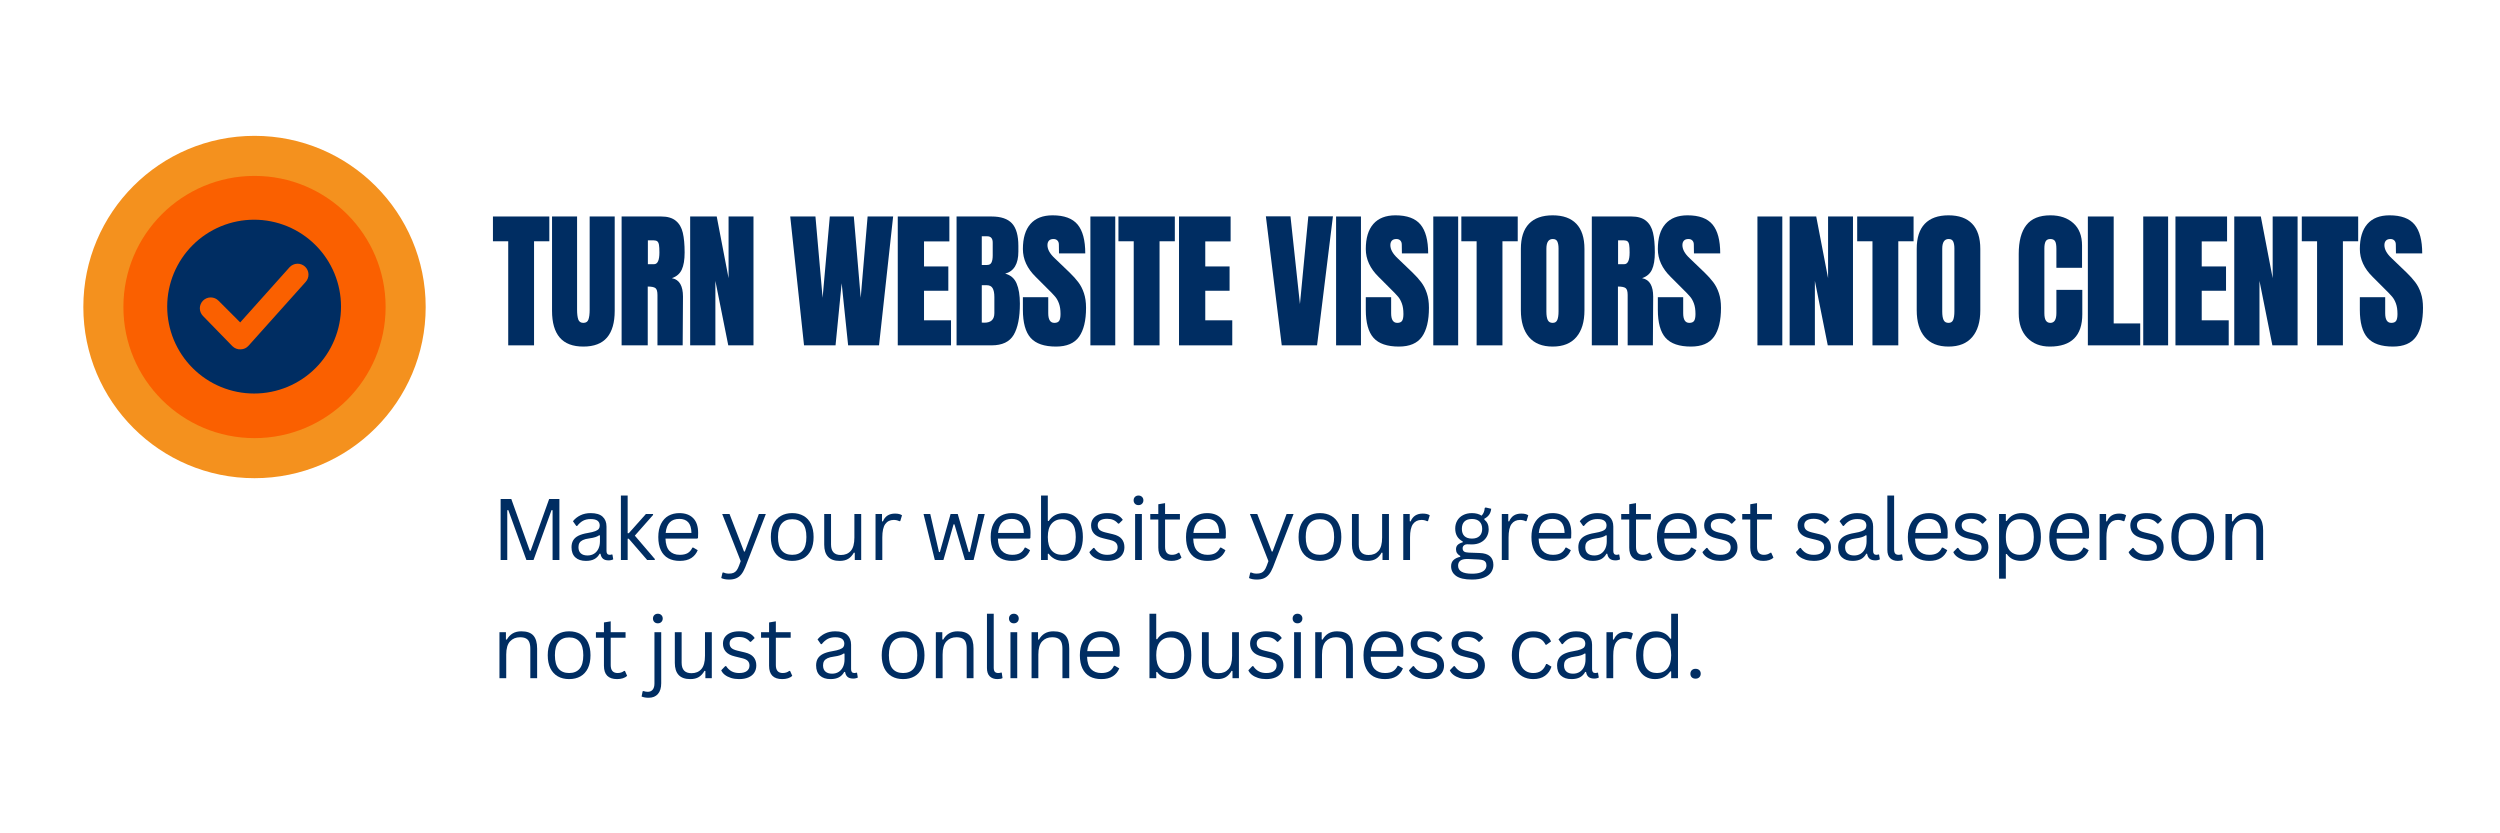 <svg xmlns="http://www.w3.org/2000/svg" xmlns:xlink="http://www.w3.org/1999/xlink" width="1200" zoomAndPan="magnify" viewBox="0 0 900 300" height="400" preserveAspectRatio="xMidYMid meet" version="1.2"><defs><clipPath id="1da0258a64"><path d="M 30 48.902 L 153.246 48.902 L 153.246 172.148 L 30 172.148 Z M 30 48.902 "/></clipPath><clipPath id="d6c0193b4d"><path d="M 91.625 48.902 C 57.59 48.902 30 76.492 30 110.527 C 30 144.559 57.59 172.148 91.625 172.148 C 125.656 172.148 153.246 144.559 153.246 110.527 C 153.246 76.492 125.656 48.902 91.625 48.902 Z M 91.625 48.902 "/></clipPath><clipPath id="7fb796b9d5"><path d="M 44.422 63.324 L 138.824 63.324 L 138.824 157.727 L 44.422 157.727 Z M 44.422 63.324 "/></clipPath><clipPath id="387ca50818"><path d="M 91.625 63.324 C 65.555 63.324 44.422 84.457 44.422 110.527 C 44.422 136.594 65.555 157.727 91.625 157.727 C 117.691 157.727 138.824 136.594 138.824 110.527 C 138.824 84.457 117.691 63.324 91.625 63.324 Z M 91.625 63.324 "/></clipPath><clipPath id="52c118a78b"><path d="M 60.191 79.094 L 122.766 79.094 L 122.766 141.668 L 60.191 141.668 Z M 60.191 79.094 "/></clipPath></defs><g id="34522c8139"><rect x="0" width="900" y="0" height="300" style="fill:#ffffff;fill-opacity:1;stroke:none;"/><rect x="0" width="900" y="0" height="300" style="fill:#ffffff;fill-opacity:1;stroke:none;"/><g clip-rule="nonzero" clip-path="url(#1da0258a64)"><g clip-rule="nonzero" clip-path="url(#d6c0193b4d)"><path style=" stroke:none;fill-rule:nonzero;fill:#f4911e;fill-opacity:1;" d="M 30 48.902 L 153.246 48.902 L 153.246 172.148 L 30 172.148 Z M 30 48.902 "/></g></g><g clip-rule="nonzero" clip-path="url(#7fb796b9d5)"><g clip-rule="nonzero" clip-path="url(#387ca50818)"><path style=" stroke:none;fill-rule:nonzero;fill:#fa6000;fill-opacity:1;" d="M 44.422 63.324 L 138.824 63.324 L 138.824 157.727 L 44.422 157.727 Z M 44.422 63.324 "/></g></g><g clip-rule="nonzero" clip-path="url(#52c118a78b)"><path style=" stroke:none;fill-rule:nonzero;fill:#002d62;fill-opacity:1;" d="M 91.48 79.094 C 90.453 79.094 89.434 79.145 88.41 79.242 C 87.391 79.344 86.379 79.492 85.375 79.695 C 84.371 79.895 83.375 80.141 82.395 80.441 C 81.414 80.738 80.453 81.082 79.504 81.473 C 78.559 81.867 77.633 82.305 76.73 82.785 C 75.824 83.27 74.949 83.797 74.098 84.367 C 73.242 84.934 72.422 85.543 71.629 86.195 C 70.836 86.844 70.078 87.531 69.355 88.258 C 68.629 88.98 67.941 89.738 67.293 90.531 C 66.641 91.324 66.031 92.145 65.465 93 C 64.895 93.852 64.367 94.727 63.887 95.633 C 63.402 96.535 62.965 97.461 62.57 98.406 C 62.18 99.355 61.836 100.316 61.539 101.297 C 61.242 102.277 60.992 103.273 60.793 104.277 C 60.59 105.281 60.441 106.293 60.34 107.312 C 60.242 108.332 60.191 109.355 60.191 110.383 C 60.191 111.406 60.242 112.43 60.34 113.449 C 60.441 114.469 60.59 115.48 60.793 116.484 C 60.992 117.488 61.242 118.484 61.539 119.465 C 61.836 120.445 62.18 121.406 62.57 122.355 C 62.965 123.301 63.402 124.227 63.887 125.129 C 64.367 126.035 64.895 126.91 65.465 127.766 C 66.031 128.617 66.641 129.438 67.293 130.23 C 67.941 131.023 68.629 131.781 69.355 132.504 C 70.078 133.23 70.836 133.918 71.629 134.566 C 72.422 135.219 73.242 135.828 74.098 136.395 C 74.949 136.965 75.824 137.492 76.73 137.977 C 77.633 138.457 78.559 138.895 79.504 139.289 C 80.453 139.68 81.414 140.023 82.395 140.32 C 83.375 140.621 84.371 140.867 85.375 141.066 C 86.379 141.27 87.391 141.418 88.41 141.52 C 89.434 141.617 90.453 141.668 91.48 141.668 C 92.504 141.668 93.527 141.617 94.547 141.52 C 95.566 141.418 96.578 141.27 97.582 141.066 C 98.59 140.867 99.582 140.621 100.562 140.32 C 101.543 140.023 102.504 139.68 103.453 139.289 C 104.398 138.895 105.324 138.457 106.227 137.977 C 107.133 137.492 108.008 136.965 108.863 136.395 C 109.715 135.828 110.535 135.219 111.328 134.566 C 112.121 133.918 112.879 133.23 113.602 132.504 C 114.328 131.781 115.016 131.023 115.664 130.23 C 116.316 129.438 116.926 128.617 117.492 127.766 C 118.062 126.91 118.59 126.035 119.074 125.129 C 119.555 124.227 119.992 123.301 120.387 122.355 C 120.777 121.406 121.121 120.445 121.418 119.465 C 121.719 118.484 121.965 117.488 122.164 116.484 C 122.367 115.48 122.516 114.469 122.617 113.449 C 122.719 112.43 122.766 111.406 122.766 110.383 C 122.766 109.355 122.719 108.332 122.617 107.312 C 122.516 106.293 122.367 105.281 122.164 104.277 C 121.965 103.273 121.719 102.277 121.418 101.297 C 121.121 100.316 120.777 99.355 120.387 98.406 C 119.992 97.461 119.555 96.535 119.074 95.633 C 118.59 94.727 118.062 93.852 117.492 93 C 116.926 92.145 116.316 91.324 115.664 90.531 C 115.016 89.738 114.328 88.98 113.602 88.258 C 112.879 87.531 112.121 86.844 111.328 86.195 C 110.535 85.543 109.715 84.934 108.863 84.367 C 108.008 83.797 107.133 83.27 106.227 82.785 C 105.324 82.305 104.398 81.867 103.453 81.473 C 102.504 81.082 101.543 80.738 100.562 80.441 C 99.582 80.141 98.59 79.895 97.582 79.695 C 96.578 79.492 95.566 79.344 94.547 79.242 C 93.527 79.145 92.504 79.094 91.48 79.094 Z M 110.016 101.516 L 89.473 124.461 C 88.719 125.301 87.781 125.734 86.656 125.766 C 86.098 125.797 85.555 125.711 85.031 125.512 C 84.512 125.312 84.051 125.016 83.656 124.617 L 73.07 113.746 C 72.707 113.375 72.426 112.949 72.23 112.469 C 72.035 111.984 71.938 111.484 71.941 110.965 C 71.945 110.445 72.051 109.949 72.25 109.469 C 72.453 108.992 72.738 108.57 73.109 108.203 C 73.48 107.84 73.906 107.559 74.387 107.363 C 74.867 107.168 75.367 107.07 75.887 107.074 C 76.406 107.078 76.906 107.184 77.387 107.383 C 77.863 107.586 78.285 107.871 78.652 108.242 L 86.473 116.066 L 104.254 96.195 C 104.609 95.816 105.02 95.516 105.492 95.297 C 105.965 95.078 106.461 94.957 106.98 94.938 C 107.5 94.914 108.004 94.996 108.492 95.176 C 108.98 95.355 109.414 95.621 109.797 95.973 C 110.18 96.328 110.48 96.738 110.699 97.211 C 110.914 97.684 111.035 98.18 111.055 98.699 C 111.074 99.219 110.996 99.723 110.816 100.211 C 110.637 100.699 110.371 101.133 110.016 101.516 Z M 110.016 101.516 "/></g><g style="fill:#002d62;fill-opacity:1;"><g transform="translate(176.913, 124.327)"><path style="stroke:none" d="M 6.047 0 L 6.047 -37.469 L 0.547 -37.469 L 0.547 -46.391 L 20.844 -46.391 L 20.844 -37.469 L 15.344 -37.469 L 15.344 0 Z M 6.047 0 "/></g></g><g style="fill:#002d62;fill-opacity:1;"><g transform="translate(197.217, 124.327)"><path style="stroke:none" d="M 12.797 0.438 C 8.984 0.438 6.148 -0.641 4.297 -2.797 C 2.441 -4.961 1.516 -8.172 1.516 -12.422 L 1.516 -46.391 L 10.531 -46.391 L 10.531 -12.797 C 10.531 -11.316 10.672 -10.16 10.953 -9.328 C 11.242 -8.504 11.859 -8.094 12.797 -8.094 C 13.734 -8.094 14.344 -8.5 14.625 -9.312 C 14.914 -10.125 15.062 -11.285 15.062 -12.797 L 15.062 -46.391 L 24.078 -46.391 L 24.078 -12.422 C 24.078 -8.172 23.148 -4.961 21.297 -2.797 C 19.441 -0.641 16.609 0.438 12.797 0.438 Z M 12.797 0.438 "/></g></g><g style="fill:#002d62;fill-opacity:1;"><g transform="translate(221.733, 124.327)"><path style="stroke:none" d="M 2.047 -46.391 L 16.312 -46.391 C 18.57 -46.391 20.32 -45.875 21.562 -44.844 C 22.812 -43.82 23.648 -42.383 24.078 -40.531 C 24.516 -38.676 24.734 -36.305 24.734 -33.422 C 24.734 -30.797 24.391 -28.742 23.703 -27.266 C 23.023 -25.797 21.836 -24.77 20.141 -24.188 C 21.547 -23.906 22.562 -23.203 23.188 -22.078 C 23.82 -20.961 24.141 -19.453 24.141 -17.547 L 24.031 0 L 14.953 0 L 14.953 -18.141 C 14.953 -19.441 14.703 -20.27 14.203 -20.625 C 13.703 -20.988 12.785 -21.172 11.453 -21.172 L 11.453 0 L 2.047 0 Z M 13.719 -29.219 C 15.008 -29.219 15.656 -30.617 15.656 -33.422 C 15.656 -34.648 15.602 -35.566 15.5 -36.172 C 15.395 -36.785 15.195 -37.207 14.906 -37.438 C 14.613 -37.676 14.195 -37.797 13.656 -37.797 L 11.5 -37.797 L 11.5 -29.219 Z M 13.719 -29.219 "/></g></g><g style="fill:#002d62;fill-opacity:1;"><g transform="translate(246.411, 124.327)"><path style="stroke:none" d="M 2.047 0 L 2.047 -46.391 L 11.609 -46.391 L 15.875 -24.188 L 15.875 -46.391 L 24.844 -46.391 L 24.844 0 L 15.766 0 L 11.125 -23.219 L 11.125 0 Z M 2.047 0 "/></g></g><g style="fill:#002d62;fill-opacity:1;"><g transform="translate(272.223, 124.327)"><path style="stroke:none" d=""/></g></g><g style="fill:#002d62;fill-opacity:1;"><g transform="translate(283.779, 124.327)"><path style="stroke:none" d="M 5.672 0 L 0.703 -46.391 L 9.781 -46.391 L 12.359 -17.125 L 14.953 -46.391 L 23.594 -46.391 L 26.078 -17.125 L 28.562 -46.391 L 37.75 -46.391 L 32.672 0 L 21.547 0 L 19.219 -22.359 L 17.016 0 Z M 5.672 0 "/></g></g><g style="fill:#002d62;fill-opacity:1;"><g transform="translate(321.147, 124.327)"><path style="stroke:none" d="M 2.047 0 L 2.047 -46.391 L 20.625 -46.391 L 20.625 -37.422 L 11.5 -37.422 L 11.5 -28.406 L 20.25 -28.406 L 20.25 -19.656 L 11.5 -19.656 L 11.5 -9.016 L 21.219 -9.016 L 21.219 0 Z M 2.047 0 "/></g></g><g style="fill:#002d62;fill-opacity:1;"><g transform="translate(342.315, 124.327)"><path style="stroke:none" d="M 2.047 -46.391 L 14.641 -46.391 C 18.016 -46.391 20.469 -45.562 22 -43.906 C 23.531 -42.25 24.297 -39.547 24.297 -35.797 L 24.297 -33.75 C 24.297 -29.32 22.711 -26.676 19.547 -25.812 C 21.492 -25.312 22.863 -24.141 23.656 -22.297 C 24.445 -20.461 24.844 -18.035 24.844 -15.016 C 24.844 -10.078 24.102 -6.336 22.625 -3.797 C 21.145 -1.266 18.484 0 14.641 0 L 2.047 0 Z M 13.016 -28.938 C 13.805 -28.938 14.344 -29.234 14.625 -29.828 C 14.914 -30.422 15.062 -31.258 15.062 -32.344 L 15.062 -36.984 C 15.062 -38.504 14.395 -39.266 13.062 -39.266 L 11.125 -39.266 L 11.125 -28.938 Z M 12.047 -8.156 C 14.453 -8.156 15.656 -9.305 15.656 -11.609 L 15.656 -17.391 C 15.656 -18.797 15.445 -19.859 15.031 -20.578 C 14.625 -21.297 13.898 -21.656 12.859 -21.656 L 11.125 -21.656 L 11.125 -8.203 Z M 12.047 -8.156 "/></g></g><g style="fill:#002d62;fill-opacity:1;"><g transform="translate(367.101, 124.327)"><path style="stroke:none" d="M 13.062 0.438 C 8.852 0.438 5.812 -0.602 3.938 -2.688 C 2.07 -4.781 1.141 -8.148 1.141 -12.797 L 1.141 -17.328 L 10.266 -17.328 L 10.266 -11.562 C 10.266 -9.25 11 -8.094 12.469 -8.094 C 13.301 -8.094 13.879 -8.336 14.203 -8.828 C 14.523 -9.316 14.688 -10.133 14.688 -11.281 C 14.688 -12.789 14.504 -14.039 14.141 -15.031 C 13.785 -16.031 13.328 -16.859 12.766 -17.516 C 12.211 -18.18 11.219 -19.219 9.781 -20.625 L 5.781 -24.625 C 2.688 -27.645 1.141 -30.992 1.141 -34.672 C 1.141 -38.629 2.047 -41.641 3.859 -43.703 C 5.68 -45.773 8.336 -46.812 11.828 -46.812 C 16.004 -46.812 19.008 -45.703 20.844 -43.484 C 22.676 -41.273 23.594 -37.816 23.594 -33.109 L 14.141 -33.109 L 14.094 -36.281 C 14.094 -36.895 13.922 -37.379 13.578 -37.734 C 13.234 -38.098 12.758 -38.281 12.156 -38.281 C 11.426 -38.281 10.879 -38.082 10.516 -37.688 C 10.16 -37.289 9.984 -36.754 9.984 -36.078 C 9.984 -34.555 10.848 -32.988 12.578 -31.375 L 17.984 -26.188 C 19.242 -24.969 20.285 -23.805 21.109 -22.703 C 21.941 -21.609 22.609 -20.312 23.109 -18.812 C 23.617 -17.32 23.875 -15.551 23.875 -13.5 C 23.875 -8.926 23.035 -5.457 21.359 -3.094 C 19.68 -0.738 16.914 0.438 13.062 0.438 Z M 13.062 0.438 "/></g></g><g style="fill:#002d62;fill-opacity:1;"><g transform="translate(390.915, 124.327)"><path style="stroke:none" d="M 1.625 0 L 1.625 -46.391 L 10.578 -46.391 L 10.578 0 Z M 1.625 0 "/></g></g><g style="fill:#002d62;fill-opacity:1;"><g transform="translate(402.093, 124.327)"><path style="stroke:none" d="M 6.047 0 L 6.047 -37.469 L 0.547 -37.469 L 0.547 -46.391 L 20.844 -46.391 L 20.844 -37.469 L 15.344 -37.469 L 15.344 0 Z M 6.047 0 "/></g></g><g style="fill:#002d62;fill-opacity:1;"><g transform="translate(422.397, 124.327)"><path style="stroke:none" d="M 2.047 0 L 2.047 -46.391 L 20.625 -46.391 L 20.625 -37.422 L 11.5 -37.422 L 11.5 -28.406 L 20.25 -28.406 L 20.25 -19.656 L 11.5 -19.656 L 11.5 -9.016 L 21.219 -9.016 L 21.219 0 Z M 2.047 0 "/></g></g><g style="fill:#002d62;fill-opacity:1;"><g transform="translate(443.565, 124.327)"><path style="stroke:none" d=""/></g></g><g style="fill:#002d62;fill-opacity:1;"><g transform="translate(455.121, 124.327)"><path style="stroke:none" d="M 6.312 0 L 0.594 -46.438 L 9.453 -46.438 L 12.859 -14.844 L 15.875 -46.438 L 24.734 -46.438 L 19.016 0 Z M 6.312 0 "/></g></g><g style="fill:#002d62;fill-opacity:1;"><g transform="translate(479.367, 124.327)"><path style="stroke:none" d="M 1.625 0 L 1.625 -46.391 L 10.578 -46.391 L 10.578 0 Z M 1.625 0 "/></g></g><g style="fill:#002d62;fill-opacity:1;"><g transform="translate(490.545, 124.327)"><path style="stroke:none" d="M 13.062 0.438 C 8.852 0.438 5.812 -0.602 3.938 -2.688 C 2.07 -4.781 1.141 -8.148 1.141 -12.797 L 1.141 -17.328 L 10.266 -17.328 L 10.266 -11.562 C 10.266 -9.25 11 -8.094 12.469 -8.094 C 13.301 -8.094 13.879 -8.336 14.203 -8.828 C 14.523 -9.316 14.688 -10.133 14.688 -11.281 C 14.688 -12.789 14.504 -14.039 14.141 -15.031 C 13.785 -16.031 13.328 -16.859 12.766 -17.516 C 12.211 -18.18 11.219 -19.219 9.781 -20.625 L 5.781 -24.625 C 2.688 -27.645 1.141 -30.992 1.141 -34.672 C 1.141 -38.629 2.047 -41.641 3.859 -43.703 C 5.68 -45.773 8.336 -46.812 11.828 -46.812 C 16.004 -46.812 19.008 -45.703 20.844 -43.484 C 22.676 -41.273 23.594 -37.816 23.594 -33.109 L 14.141 -33.109 L 14.094 -36.281 C 14.094 -36.895 13.922 -37.379 13.578 -37.734 C 13.234 -38.098 12.758 -38.281 12.156 -38.281 C 11.426 -38.281 10.879 -38.082 10.516 -37.688 C 10.16 -37.289 9.984 -36.754 9.984 -36.078 C 9.984 -34.555 10.848 -32.988 12.578 -31.375 L 17.984 -26.188 C 19.242 -24.969 20.285 -23.805 21.109 -22.703 C 21.941 -21.609 22.609 -20.312 23.109 -18.812 C 23.617 -17.32 23.875 -15.551 23.875 -13.5 C 23.875 -8.926 23.035 -5.457 21.359 -3.094 C 19.68 -0.738 16.914 0.438 13.062 0.438 Z M 13.062 0.438 "/></g></g><g style="fill:#002d62;fill-opacity:1;"><g transform="translate(514.359, 124.327)"><path style="stroke:none" d="M 1.625 0 L 1.625 -46.391 L 10.578 -46.391 L 10.578 0 Z M 1.625 0 "/></g></g><g style="fill:#002d62;fill-opacity:1;"><g transform="translate(525.537, 124.327)"><path style="stroke:none" d="M 6.047 0 L 6.047 -37.469 L 0.547 -37.469 L 0.547 -46.391 L 20.844 -46.391 L 20.844 -37.469 L 15.344 -37.469 L 15.344 0 Z M 6.047 0 "/></g></g><g style="fill:#002d62;fill-opacity:1;"><g transform="translate(545.841, 124.327)"><path style="stroke:none" d="M 13.125 0.438 C 9.375 0.438 6.523 -0.703 4.578 -2.984 C 2.641 -5.273 1.672 -8.492 1.672 -12.641 L 1.672 -34.719 C 1.672 -38.719 2.641 -41.734 4.578 -43.766 C 6.523 -45.797 9.375 -46.812 13.125 -46.812 C 16.863 -46.812 19.703 -45.797 21.641 -43.766 C 23.586 -41.734 24.562 -38.719 24.562 -34.719 L 24.562 -12.641 C 24.562 -8.461 23.586 -5.238 21.641 -2.969 C 19.703 -0.695 16.863 0.438 13.125 0.438 Z M 13.125 -8.094 C 13.945 -8.094 14.504 -8.453 14.797 -9.172 C 15.086 -9.898 15.234 -10.91 15.234 -12.203 L 15.234 -34.891 C 15.234 -35.891 15.098 -36.703 14.828 -37.328 C 14.555 -37.961 14.004 -38.281 13.172 -38.281 C 11.629 -38.281 10.859 -37.113 10.859 -34.781 L 10.859 -12.156 C 10.859 -10.82 11.02 -9.812 11.344 -9.125 C 11.664 -8.438 12.258 -8.094 13.125 -8.094 Z M 13.125 -8.094 "/></g></g><g style="fill:#002d62;fill-opacity:1;"><g transform="translate(571.005, 124.327)"><path style="stroke:none" d="M 2.047 -46.391 L 16.312 -46.391 C 18.57 -46.391 20.32 -45.875 21.562 -44.844 C 22.812 -43.82 23.648 -42.383 24.078 -40.531 C 24.516 -38.676 24.734 -36.305 24.734 -33.422 C 24.734 -30.797 24.391 -28.742 23.703 -27.266 C 23.023 -25.797 21.836 -24.77 20.141 -24.188 C 21.547 -23.906 22.562 -23.203 23.188 -22.078 C 23.82 -20.961 24.141 -19.453 24.141 -17.547 L 24.031 0 L 14.953 0 L 14.953 -18.141 C 14.953 -19.441 14.703 -20.27 14.203 -20.625 C 13.703 -20.988 12.785 -21.172 11.453 -21.172 L 11.453 0 L 2.047 0 Z M 13.719 -29.219 C 15.008 -29.219 15.656 -30.617 15.656 -33.422 C 15.656 -34.648 15.602 -35.566 15.5 -36.172 C 15.395 -36.785 15.195 -37.207 14.906 -37.438 C 14.613 -37.676 14.195 -37.797 13.656 -37.797 L 11.5 -37.797 L 11.5 -29.219 Z M 13.719 -29.219 "/></g></g><g style="fill:#002d62;fill-opacity:1;"><g transform="translate(595.683, 124.327)"><path style="stroke:none" d="M 13.062 0.438 C 8.852 0.438 5.812 -0.602 3.938 -2.688 C 2.07 -4.781 1.141 -8.148 1.141 -12.797 L 1.141 -17.328 L 10.266 -17.328 L 10.266 -11.562 C 10.266 -9.25 11 -8.094 12.469 -8.094 C 13.301 -8.094 13.879 -8.336 14.203 -8.828 C 14.523 -9.316 14.688 -10.133 14.688 -11.281 C 14.688 -12.789 14.504 -14.039 14.141 -15.031 C 13.785 -16.031 13.328 -16.859 12.766 -17.516 C 12.211 -18.18 11.219 -19.219 9.781 -20.625 L 5.781 -24.625 C 2.688 -27.645 1.141 -30.992 1.141 -34.672 C 1.141 -38.629 2.047 -41.641 3.859 -43.703 C 5.68 -45.773 8.336 -46.812 11.828 -46.812 C 16.004 -46.812 19.008 -45.703 20.844 -43.484 C 22.676 -41.273 23.594 -37.816 23.594 -33.109 L 14.141 -33.109 L 14.094 -36.281 C 14.094 -36.895 13.922 -37.379 13.578 -37.734 C 13.234 -38.098 12.758 -38.281 12.156 -38.281 C 11.426 -38.281 10.879 -38.082 10.516 -37.688 C 10.16 -37.289 9.984 -36.754 9.984 -36.078 C 9.984 -34.555 10.848 -32.988 12.578 -31.375 L 17.984 -26.188 C 19.242 -24.969 20.285 -23.805 21.109 -22.703 C 21.941 -21.609 22.609 -20.312 23.109 -18.812 C 23.617 -17.32 23.875 -15.551 23.875 -13.5 C 23.875 -8.926 23.035 -5.457 21.359 -3.094 C 19.68 -0.738 16.914 0.438 13.062 0.438 Z M 13.062 0.438 "/></g></g><g style="fill:#002d62;fill-opacity:1;"><g transform="translate(619.497, 124.327)"><path style="stroke:none" d=""/></g></g><g style="fill:#002d62;fill-opacity:1;"><g transform="translate(631.053, 124.327)"><path style="stroke:none" d="M 1.625 0 L 1.625 -46.391 L 10.578 -46.391 L 10.578 0 Z M 1.625 0 "/></g></g><g style="fill:#002d62;fill-opacity:1;"><g transform="translate(642.231, 124.327)"><path style="stroke:none" d="M 2.047 0 L 2.047 -46.391 L 11.609 -46.391 L 15.875 -24.188 L 15.875 -46.391 L 24.844 -46.391 L 24.844 0 L 15.766 0 L 11.125 -23.219 L 11.125 0 Z M 2.047 0 "/></g></g><g style="fill:#002d62;fill-opacity:1;"><g transform="translate(668.043, 124.327)"><path style="stroke:none" d="M 6.047 0 L 6.047 -37.469 L 0.547 -37.469 L 0.547 -46.391 L 20.844 -46.391 L 20.844 -37.469 L 15.344 -37.469 L 15.344 0 Z M 6.047 0 "/></g></g><g style="fill:#002d62;fill-opacity:1;"><g transform="translate(688.347, 124.327)"><path style="stroke:none" d="M 13.125 0.438 C 9.375 0.438 6.523 -0.703 4.578 -2.984 C 2.641 -5.273 1.672 -8.492 1.672 -12.641 L 1.672 -34.719 C 1.672 -38.719 2.641 -41.734 4.578 -43.766 C 6.523 -45.797 9.375 -46.812 13.125 -46.812 C 16.863 -46.812 19.703 -45.797 21.641 -43.766 C 23.586 -41.734 24.562 -38.719 24.562 -34.719 L 24.562 -12.641 C 24.562 -8.461 23.586 -5.238 21.641 -2.969 C 19.703 -0.695 16.863 0.438 13.125 0.438 Z M 13.125 -8.094 C 13.945 -8.094 14.504 -8.453 14.797 -9.172 C 15.086 -9.898 15.234 -10.91 15.234 -12.203 L 15.234 -34.891 C 15.234 -35.891 15.098 -36.703 14.828 -37.328 C 14.555 -37.961 14.004 -38.281 13.172 -38.281 C 11.629 -38.281 10.859 -37.113 10.859 -34.781 L 10.859 -12.156 C 10.859 -10.82 11.02 -9.812 11.344 -9.125 C 11.664 -8.438 12.258 -8.094 13.125 -8.094 Z M 13.125 -8.094 "/></g></g><g style="fill:#002d62;fill-opacity:1;"><g transform="translate(713.511, 124.327)"><path style="stroke:none" d=""/></g></g><g style="fill:#002d62;fill-opacity:1;"><g transform="translate(725.067, 124.327)"><path style="stroke:none" d="M 12.859 0.438 C 9.473 0.438 6.758 -0.625 4.719 -2.75 C 2.688 -4.875 1.672 -7.789 1.672 -11.5 L 1.672 -32.891 C 1.672 -37.492 2.586 -40.961 4.422 -43.297 C 6.266 -45.641 9.145 -46.812 13.062 -46.812 C 16.488 -46.812 19.242 -45.875 21.328 -44 C 23.422 -42.133 24.469 -39.438 24.469 -35.906 L 24.469 -27.922 L 15.234 -27.922 L 15.234 -34.781 C 15.234 -36.113 15.066 -37.031 14.734 -37.531 C 14.41 -38.031 13.852 -38.281 13.062 -38.281 C 12.238 -38.281 11.672 -37.992 11.359 -37.422 C 11.055 -36.848 10.906 -36.004 10.906 -34.891 L 10.906 -11.609 C 10.906 -10.391 11.082 -9.5 11.438 -8.938 C 11.801 -8.375 12.344 -8.094 13.062 -8.094 C 14.508 -8.094 15.234 -9.266 15.234 -11.609 L 15.234 -19.984 L 24.562 -19.984 L 24.562 -11.234 C 24.562 -3.453 20.66 0.438 12.859 0.438 Z M 12.859 0.438 "/></g></g><g style="fill:#002d62;fill-opacity:1;"><g transform="translate(749.583, 124.327)"><path style="stroke:none" d="M 2.047 0 L 2.047 -46.391 L 11.344 -46.391 L 11.344 -7.891 L 20.891 -7.891 L 20.891 0 Z M 2.047 0 "/></g></g><g style="fill:#002d62;fill-opacity:1;"><g transform="translate(769.941, 124.327)"><path style="stroke:none" d="M 1.625 0 L 1.625 -46.391 L 10.578 -46.391 L 10.578 0 Z M 1.625 0 "/></g></g><g style="fill:#002d62;fill-opacity:1;"><g transform="translate(781.119, 124.327)"><path style="stroke:none" d="M 2.047 0 L 2.047 -46.391 L 20.625 -46.391 L 20.625 -37.422 L 11.5 -37.422 L 11.5 -28.406 L 20.25 -28.406 L 20.25 -19.656 L 11.5 -19.656 L 11.5 -9.016 L 21.219 -9.016 L 21.219 0 Z M 2.047 0 "/></g></g><g style="fill:#002d62;fill-opacity:1;"><g transform="translate(802.287, 124.327)"><path style="stroke:none" d="M 2.047 0 L 2.047 -46.391 L 11.609 -46.391 L 15.875 -24.188 L 15.875 -46.391 L 24.844 -46.391 L 24.844 0 L 15.766 0 L 11.125 -23.219 L 11.125 0 Z M 2.047 0 "/></g></g><g style="fill:#002d62;fill-opacity:1;"><g transform="translate(828.099, 124.327)"><path style="stroke:none" d="M 6.047 0 L 6.047 -37.469 L 0.547 -37.469 L 0.547 -46.391 L 20.844 -46.391 L 20.844 -37.469 L 15.344 -37.469 L 15.344 0 Z M 6.047 0 "/></g></g><g style="fill:#002d62;fill-opacity:1;"><g transform="translate(848.403, 124.327)"><path style="stroke:none" d="M 13.062 0.438 C 8.852 0.438 5.812 -0.602 3.938 -2.688 C 2.07 -4.781 1.141 -8.148 1.141 -12.797 L 1.141 -17.328 L 10.266 -17.328 L 10.266 -11.562 C 10.266 -9.25 11 -8.094 12.469 -8.094 C 13.301 -8.094 13.879 -8.336 14.203 -8.828 C 14.523 -9.316 14.688 -10.133 14.688 -11.281 C 14.688 -12.789 14.504 -14.039 14.141 -15.031 C 13.785 -16.031 13.328 -16.859 12.766 -17.516 C 12.211 -18.18 11.219 -19.219 9.781 -20.625 L 5.781 -24.625 C 2.688 -27.645 1.141 -30.992 1.141 -34.672 C 1.141 -38.629 2.047 -41.641 3.859 -43.703 C 5.68 -45.773 8.336 -46.812 11.828 -46.812 C 16.004 -46.812 19.008 -45.703 20.844 -43.484 C 22.676 -41.273 23.594 -37.816 23.594 -33.109 L 14.141 -33.109 L 14.094 -36.281 C 14.094 -36.895 13.922 -37.379 13.578 -37.734 C 13.234 -38.098 12.758 -38.281 12.156 -38.281 C 11.426 -38.281 10.879 -38.082 10.516 -37.688 C 10.16 -37.289 9.984 -36.754 9.984 -36.078 C 9.984 -34.555 10.848 -32.988 12.578 -31.375 L 17.984 -26.188 C 19.242 -24.969 20.285 -23.805 21.109 -22.703 C 21.941 -21.609 22.609 -20.312 23.109 -18.812 C 23.617 -17.32 23.875 -15.551 23.875 -13.5 C 23.875 -8.926 23.035 -5.457 21.359 -3.094 C 19.68 -0.738 16.914 0.438 13.062 0.438 Z M 13.062 0.438 "/></g></g><g style="fill:#002d62;fill-opacity:1;"><g transform="translate(176.913, 201.611)"><path style="stroke:none" d="M 5.703 0 L 3.312 0 L 3.312 -21.969 L 7.156 -21.969 L 13.812 -3.359 L 14.125 -3.359 L 20.781 -21.969 L 24.469 -21.969 L 24.469 0 L 22.016 0 L 22.016 -17.922 L 21.641 -17.984 L 15.156 0 L 12.594 0 L 6.078 -17.984 L 5.703 -17.922 Z M 5.703 0 "/></g></g><g style="fill:#002d62;fill-opacity:1;"><g transform="translate(204.105, 201.611)"><path style="stroke:none" d="M 6.828 0.312 C 5.203 0.312 3.93 -0.109 3.016 -0.953 C 2.098 -1.805 1.641 -3.023 1.641 -4.609 C 1.641 -5.586 1.844 -6.414 2.25 -7.094 C 2.656 -7.77 3.281 -8.32 4.125 -8.75 C 4.977 -9.176 6.094 -9.504 7.469 -9.734 C 8.664 -9.93 9.578 -10.156 10.203 -10.406 C 10.828 -10.656 11.25 -10.938 11.469 -11.25 C 11.688 -11.562 11.797 -11.953 11.797 -12.422 C 11.797 -13.172 11.535 -13.742 11.016 -14.141 C 10.504 -14.547 9.676 -14.75 8.531 -14.75 C 7.457 -14.75 6.535 -14.539 5.766 -14.125 C 5.004 -13.707 4.305 -13.086 3.672 -12.266 L 3.359 -12.266 L 2.156 -13.969 C 2.863 -14.863 3.754 -15.57 4.828 -16.094 C 5.91 -16.625 7.145 -16.891 8.531 -16.891 C 10.488 -16.891 11.926 -16.457 12.844 -15.594 C 13.77 -14.738 14.234 -13.555 14.234 -12.047 L 14.234 -3.266 C 14.234 -2.336 14.625 -1.875 15.406 -1.875 C 15.664 -1.875 15.914 -1.922 16.156 -2.016 L 16.375 -1.953 L 16.656 -0.25 C 16.477 -0.133 16.238 -0.047 15.938 0.016 C 15.645 0.086 15.344 0.125 15.031 0.125 C 14.125 0.125 13.438 -0.07 12.969 -0.469 C 12.5 -0.875 12.203 -1.469 12.078 -2.25 L 11.766 -2.281 C 11.297 -1.406 10.66 -0.754 9.859 -0.328 C 9.055 0.098 8.047 0.312 6.828 0.312 Z M 7.375 -1.641 C 8.301 -1.641 9.098 -1.852 9.766 -2.281 C 10.441 -2.707 10.961 -3.305 11.328 -4.078 C 11.691 -4.848 11.875 -5.738 11.875 -6.75 L 11.875 -8.844 L 11.578 -8.906 C 11.211 -8.645 10.766 -8.426 10.234 -8.25 C 9.703 -8.07 8.957 -7.914 8 -7.781 C 7.039 -7.656 6.281 -7.457 5.719 -7.188 C 5.156 -6.914 4.75 -6.57 4.5 -6.156 C 4.258 -5.738 4.141 -5.223 4.141 -4.609 C 4.141 -3.641 4.426 -2.898 5 -2.391 C 5.57 -1.891 6.363 -1.641 7.375 -1.641 Z M 7.375 -1.641 "/></g></g><g style="fill:#002d62;fill-opacity:1;"><g transform="translate(220.63, 201.611)"><path style="stroke:none" d="M 2.891 0 L 2.891 -23.219 L 5.328 -23.219 L 5.328 -9.656 L 5.734 -9.656 L 11.891 -16.562 L 14.469 -16.562 L 14.469 -16.219 L 7.906 -8.781 L 15.094 -0.375 L 15.094 0 L 12.359 0 L 5.734 -7.656 L 5.328 -7.656 L 5.328 0 Z M 2.891 0 "/></g></g><g style="fill:#002d62;fill-opacity:1;"><g transform="translate(235.173, 201.611)"><path style="stroke:none" d="M 15.781 -7.719 L 4.406 -7.719 C 4.469 -5.707 4.945 -4.227 5.844 -3.281 C 6.75 -2.344 7.984 -1.875 9.547 -1.875 C 10.723 -1.875 11.672 -2.082 12.391 -2.5 C 13.109 -2.926 13.676 -3.586 14.094 -4.484 L 14.406 -4.484 L 16 -3.547 C 15.52 -2.348 14.75 -1.406 13.688 -0.719 C 12.633 -0.031 11.254 0.312 9.547 0.312 C 7.941 0.312 6.562 0 5.406 -0.625 C 4.258 -1.258 3.375 -2.219 2.75 -3.5 C 2.125 -4.781 1.812 -6.375 1.812 -8.281 C 1.812 -10.156 2.141 -11.738 2.797 -13.031 C 3.453 -14.332 4.348 -15.301 5.484 -15.938 C 6.629 -16.57 7.93 -16.891 9.391 -16.891 C 11.516 -16.891 13.172 -16.289 14.359 -15.094 C 15.555 -13.895 16.156 -12.117 16.156 -9.766 C 16.156 -8.836 16.141 -8.219 16.109 -7.906 Z M 13.75 -9.766 C 13.707 -11.523 13.316 -12.805 12.578 -13.609 C 11.836 -14.41 10.773 -14.812 9.391 -14.812 C 7.93 -14.812 6.789 -14.406 5.969 -13.594 C 5.145 -12.789 4.645 -11.516 4.469 -9.766 Z M 13.75 -9.766 "/></g></g><g style="fill:#002d62;fill-opacity:1;"><g transform="translate(252.224, 201.611)"><path style="stroke:none" d=""/></g></g><g style="fill:#002d62;fill-opacity:1;"><g transform="translate(259.15, 201.611)"><path style="stroke:none" d="M 3.312 7.031 C 2.758 7.031 2.238 6.984 1.75 6.891 C 1.258 6.797 0.844 6.66 0.5 6.484 L 0.953 4.547 L 1.219 4.469 C 1.457 4.582 1.754 4.68 2.109 4.766 C 2.473 4.848 2.848 4.891 3.234 4.891 C 3.898 4.891 4.453 4.801 4.891 4.625 C 5.336 4.445 5.719 4.148 6.031 3.734 C 6.344 3.316 6.633 2.742 6.906 2.016 L 7.5 0.391 L 0.844 -16.562 L 3.484 -16.562 L 8.703 -3.047 L 8.984 -3.047 L 14.031 -16.562 L 16.547 -16.562 L 9.141 2.594 C 8.711 3.656 8.238 4.508 7.719 5.156 C 7.195 5.801 6.582 6.273 5.875 6.578 C 5.164 6.879 4.312 7.031 3.312 7.031 Z M 3.312 7.031 "/></g></g><g style="fill:#002d62;fill-opacity:1;"><g transform="translate(275.691, 201.611)"><path style="stroke:none" d="M 9.516 0.312 C 7.953 0.312 6.594 -0.016 5.438 -0.672 C 4.281 -1.336 3.383 -2.312 2.75 -3.594 C 2.125 -4.883 1.812 -6.445 1.812 -8.281 C 1.812 -10.113 2.125 -11.676 2.75 -12.969 C 3.383 -14.258 4.281 -15.234 5.438 -15.891 C 6.594 -16.555 7.953 -16.891 9.516 -16.891 C 11.078 -16.891 12.438 -16.555 13.594 -15.891 C 14.75 -15.234 15.641 -14.258 16.266 -12.969 C 16.891 -11.676 17.203 -10.113 17.203 -8.281 C 17.203 -6.445 16.891 -4.883 16.266 -3.594 C 15.641 -2.312 14.75 -1.336 13.594 -0.672 C 12.438 -0.016 11.078 0.312 9.516 0.312 Z M 9.516 -1.875 C 11.16 -1.875 12.422 -2.395 13.297 -3.438 C 14.172 -4.477 14.609 -6.094 14.609 -8.281 C 14.609 -10.469 14.172 -12.082 13.297 -13.125 C 12.422 -14.164 11.16 -14.688 9.516 -14.688 C 7.859 -14.688 6.586 -14.16 5.703 -13.109 C 4.828 -12.066 4.391 -10.457 4.391 -8.281 C 4.391 -6.094 4.828 -4.477 5.703 -3.438 C 6.586 -2.395 7.859 -1.875 9.516 -1.875 Z M 9.516 -1.875 "/></g></g><g style="fill:#002d62;fill-opacity:1;"><g transform="translate(294.094, 201.611)"><path style="stroke:none" d="M 8.188 0.312 C 6.312 0.312 4.914 -0.18 4 -1.172 C 3.082 -2.16 2.625 -3.613 2.625 -5.531 L 2.625 -16.562 L 5.078 -16.562 L 5.078 -5.594 C 5.078 -3.07 6.258 -1.812 8.625 -1.812 C 10.125 -1.812 11.305 -2.301 12.172 -3.281 C 13.047 -4.27 13.484 -5.863 13.484 -8.062 L 13.484 -16.562 L 15.938 -16.562 L 15.938 0 L 13.625 0 L 13.625 -2.594 L 13.312 -2.672 C 12.738 -1.66 12.051 -0.91 11.25 -0.422 C 10.457 0.066 9.438 0.312 8.188 0.312 Z M 8.188 0.312 "/></g></g><g style="fill:#002d62;fill-opacity:1;"><g transform="translate(312.302, 201.611)"><path style="stroke:none" d="M 2.891 0 L 2.891 -16.562 L 5.219 -16.562 L 5.219 -13.969 L 5.531 -13.891 C 6.301 -15.773 7.754 -16.719 9.891 -16.719 C 11.016 -16.719 11.859 -16.516 12.422 -16.109 L 11.797 -14.031 L 11.484 -13.969 C 10.867 -14.281 10.191 -14.438 9.453 -14.438 C 8.129 -14.438 7.109 -13.941 6.391 -12.953 C 5.68 -11.961 5.328 -10.352 5.328 -8.125 L 5.328 0 Z M 2.891 0 "/></g></g><g style="fill:#002d62;fill-opacity:1;"><g transform="translate(324.486, 201.611)"><path style="stroke:none" d=""/></g></g><g style="fill:#002d62;fill-opacity:1;"><g transform="translate(331.412, 201.611)"><path style="stroke:none" d="M 8.219 0 L 5.125 0 L 1.062 -16.562 L 3.484 -16.562 L 6.625 -2.859 L 6.938 -2.859 L 10.797 -16.562 L 13.375 -16.562 L 17.344 -2.859 L 17.672 -2.859 L 20.75 -16.562 L 23.094 -16.562 L 19.078 0 L 15.969 0 L 12.188 -12.859 L 11.875 -12.859 Z M 8.219 0 "/></g></g><g style="fill:#002d62;fill-opacity:1;"><g transform="translate(354.833, 201.611)"><path style="stroke:none" d="M 15.781 -7.719 L 4.406 -7.719 C 4.469 -5.707 4.945 -4.227 5.844 -3.281 C 6.75 -2.344 7.984 -1.875 9.547 -1.875 C 10.723 -1.875 11.672 -2.082 12.391 -2.5 C 13.109 -2.926 13.676 -3.586 14.094 -4.484 L 14.406 -4.484 L 16 -3.547 C 15.52 -2.348 14.75 -1.406 13.688 -0.719 C 12.633 -0.031 11.254 0.312 9.547 0.312 C 7.941 0.312 6.562 0 5.406 -0.625 C 4.258 -1.258 3.375 -2.219 2.75 -3.5 C 2.125 -4.781 1.812 -6.375 1.812 -8.281 C 1.812 -10.156 2.141 -11.738 2.797 -13.031 C 3.453 -14.332 4.348 -15.301 5.484 -15.938 C 6.629 -16.57 7.93 -16.891 9.391 -16.891 C 11.516 -16.891 13.172 -16.289 14.359 -15.094 C 15.555 -13.895 16.156 -12.117 16.156 -9.766 C 16.156 -8.836 16.141 -8.219 16.109 -7.906 Z M 13.75 -9.766 C 13.707 -11.523 13.316 -12.805 12.578 -13.609 C 11.836 -14.41 10.773 -14.812 9.391 -14.812 C 7.93 -14.812 6.789 -14.406 5.969 -13.594 C 5.145 -12.789 4.645 -11.516 4.469 -9.766 Z M 13.75 -9.766 "/></g></g><g style="fill:#002d62;fill-opacity:1;"><g transform="translate(371.884, 201.611)"><path style="stroke:none" d="M 11.016 0.312 C 9.773 0.312 8.703 0.078 7.797 -0.391 C 6.891 -0.867 6.172 -1.5 5.641 -2.281 L 5.328 -2.219 L 5.328 0 L 2.891 0 L 2.891 -23.219 L 5.328 -23.219 L 5.328 -14.094 L 5.641 -14.031 C 6.91 -15.938 8.742 -16.891 11.141 -16.891 C 12.504 -16.891 13.695 -16.57 14.719 -15.938 C 15.738 -15.312 16.531 -14.352 17.094 -13.062 C 17.664 -11.77 17.953 -10.176 17.953 -8.281 C 17.953 -6.395 17.648 -4.805 17.047 -3.516 C 16.453 -2.234 15.633 -1.273 14.594 -0.641 C 13.562 -0.004 12.367 0.312 11.016 0.312 Z M 10.422 -1.875 C 13.734 -1.875 15.391 -4.008 15.391 -8.281 C 15.391 -10.488 14.957 -12.109 14.094 -13.141 C 13.227 -14.172 12.004 -14.688 10.422 -14.688 C 8.867 -14.688 7.629 -14.156 6.703 -13.094 C 5.785 -12.039 5.328 -10.438 5.328 -8.281 C 5.328 -6.125 5.785 -4.516 6.703 -3.453 C 7.629 -2.398 8.867 -1.875 10.422 -1.875 Z M 10.422 -1.875 "/></g></g><g style="fill:#002d62;fill-opacity:1;"><g transform="translate(391.039, 201.611)"><path style="stroke:none" d="M 7.562 0.312 C 6.52 0.312 5.551 0.176 4.656 -0.094 C 3.77 -0.375 3.02 -0.754 2.406 -1.234 C 1.801 -1.711 1.375 -2.254 1.125 -2.859 L 2.562 -4.359 L 2.891 -4.359 C 3.43 -3.535 4.082 -2.914 4.844 -2.5 C 5.602 -2.082 6.508 -1.875 7.562 -1.875 C 8.781 -1.875 9.707 -2.113 10.344 -2.594 C 10.977 -3.07 11.297 -3.734 11.297 -4.578 C 11.297 -5.234 11.102 -5.77 10.719 -6.188 C 10.332 -6.613 9.707 -6.938 8.844 -7.156 L 6.047 -7.844 C 4.555 -8.195 3.469 -8.766 2.781 -9.547 C 2.094 -10.328 1.75 -11.297 1.75 -12.453 C 1.75 -13.359 1.977 -14.141 2.438 -14.797 C 2.906 -15.461 3.57 -15.977 4.438 -16.344 C 5.301 -16.707 6.332 -16.891 7.531 -16.891 C 9.051 -16.891 10.25 -16.676 11.125 -16.25 C 12 -15.82 12.68 -15.227 13.172 -14.469 L 11.797 -13.109 L 11.484 -13.109 C 10.961 -13.723 10.383 -14.164 9.75 -14.438 C 9.125 -14.707 8.383 -14.844 7.531 -14.844 C 6.438 -14.844 5.598 -14.645 5.016 -14.25 C 4.43 -13.863 4.141 -13.301 4.141 -12.562 C 4.141 -11.883 4.344 -11.336 4.75 -10.922 C 5.164 -10.516 5.883 -10.188 6.906 -9.938 L 9.656 -9.281 C 11.102 -8.938 12.145 -8.367 12.781 -7.578 C 13.426 -6.797 13.75 -5.805 13.75 -4.609 C 13.75 -3.641 13.516 -2.785 13.047 -2.047 C 12.586 -1.305 11.891 -0.727 10.953 -0.312 C 10.023 0.102 8.895 0.312 7.562 0.312 Z M 7.562 0.312 "/></g></g><g style="fill:#002d62;fill-opacity:1;"><g transform="translate(405.747, 201.611)"><path style="stroke:none" d="M 4.109 -19.766 C 3.586 -19.766 3.164 -19.926 2.844 -20.25 C 2.52 -20.582 2.359 -21 2.359 -21.5 C 2.359 -22 2.52 -22.41 2.844 -22.734 C 3.164 -23.055 3.586 -23.219 4.109 -23.219 C 4.629 -23.219 5.051 -23.055 5.375 -22.734 C 5.707 -22.41 5.875 -22 5.875 -21.5 C 5.875 -21 5.707 -20.582 5.375 -20.25 C 5.051 -19.926 4.629 -19.766 4.109 -19.766 Z M 2.891 0 L 2.891 -16.562 L 5.328 -16.562 L 5.328 0 Z M 2.891 0 "/></g></g><g style="fill:#002d62;fill-opacity:1;"><g transform="translate(413.349, 201.611)"><path style="stroke:none" d="M 11.203 -2.625 L 11.984 -0.875 C 11.598 -0.477 11.086 -0.18 10.453 0.016 C 9.816 0.211 9.125 0.312 8.375 0.312 C 5.219 0.312 3.641 -1.285 3.641 -4.484 L 3.641 -14.578 L 0.75 -14.578 L 0.75 -16.578 L 3.641 -16.578 L 3.641 -20.078 L 6.078 -20.484 L 6.078 -16.578 L 11.422 -16.578 L 11.422 -14.578 L 6.078 -14.578 L 6.078 -4.734 C 6.078 -2.828 6.906 -1.875 8.562 -1.875 C 9.469 -1.875 10.242 -2.125 10.891 -2.625 Z M 11.203 -2.625 "/></g></g><g style="fill:#002d62;fill-opacity:1;"><g transform="translate(425.157, 201.611)"><path style="stroke:none" d="M 15.781 -7.719 L 4.406 -7.719 C 4.469 -5.707 4.945 -4.227 5.844 -3.281 C 6.75 -2.344 7.984 -1.875 9.547 -1.875 C 10.723 -1.875 11.672 -2.082 12.391 -2.5 C 13.109 -2.926 13.676 -3.586 14.094 -4.484 L 14.406 -4.484 L 16 -3.547 C 15.52 -2.348 14.75 -1.406 13.688 -0.719 C 12.633 -0.031 11.254 0.312 9.547 0.312 C 7.941 0.312 6.562 0 5.406 -0.625 C 4.258 -1.258 3.375 -2.219 2.75 -3.5 C 2.125 -4.781 1.812 -6.375 1.812 -8.281 C 1.812 -10.156 2.141 -11.738 2.797 -13.031 C 3.453 -14.332 4.348 -15.301 5.484 -15.938 C 6.629 -16.57 7.93 -16.891 9.391 -16.891 C 11.516 -16.891 13.172 -16.289 14.359 -15.094 C 15.555 -13.895 16.156 -12.117 16.156 -9.766 C 16.156 -8.836 16.141 -8.219 16.109 -7.906 Z M 13.75 -9.766 C 13.707 -11.523 13.316 -12.805 12.578 -13.609 C 11.836 -14.41 10.773 -14.812 9.391 -14.812 C 7.93 -14.812 6.789 -14.406 5.969 -13.594 C 5.145 -12.789 4.645 -11.516 4.469 -9.766 Z M 13.75 -9.766 "/></g></g><g style="fill:#002d62;fill-opacity:1;"><g transform="translate(442.208, 201.611)"><path style="stroke:none" d=""/></g></g><g style="fill:#002d62;fill-opacity:1;"><g transform="translate(449.134, 201.611)"><path style="stroke:none" d="M 3.312 7.031 C 2.758 7.031 2.238 6.984 1.75 6.891 C 1.258 6.797 0.844 6.66 0.5 6.484 L 0.953 4.547 L 1.219 4.469 C 1.457 4.582 1.754 4.68 2.109 4.766 C 2.473 4.848 2.848 4.891 3.234 4.891 C 3.898 4.891 4.453 4.801 4.891 4.625 C 5.336 4.445 5.719 4.148 6.031 3.734 C 6.344 3.316 6.633 2.742 6.906 2.016 L 7.5 0.391 L 0.844 -16.562 L 3.484 -16.562 L 8.703 -3.047 L 8.984 -3.047 L 14.031 -16.562 L 16.547 -16.562 L 9.141 2.594 C 8.711 3.656 8.238 4.508 7.719 5.156 C 7.195 5.801 6.582 6.273 5.875 6.578 C 5.164 6.879 4.312 7.031 3.312 7.031 Z M 3.312 7.031 "/></g></g><g style="fill:#002d62;fill-opacity:1;"><g transform="translate(465.675, 201.611)"><path style="stroke:none" d="M 9.516 0.312 C 7.953 0.312 6.594 -0.016 5.438 -0.672 C 4.281 -1.336 3.383 -2.312 2.75 -3.594 C 2.125 -4.883 1.812 -6.445 1.812 -8.281 C 1.812 -10.113 2.125 -11.676 2.75 -12.969 C 3.383 -14.258 4.281 -15.234 5.438 -15.891 C 6.594 -16.555 7.953 -16.891 9.516 -16.891 C 11.078 -16.891 12.438 -16.555 13.594 -15.891 C 14.75 -15.234 15.641 -14.258 16.266 -12.969 C 16.891 -11.676 17.203 -10.113 17.203 -8.281 C 17.203 -6.445 16.891 -4.883 16.266 -3.594 C 15.641 -2.312 14.75 -1.336 13.594 -0.672 C 12.438 -0.016 11.078 0.312 9.516 0.312 Z M 9.516 -1.875 C 11.16 -1.875 12.422 -2.395 13.297 -3.438 C 14.172 -4.477 14.609 -6.094 14.609 -8.281 C 14.609 -10.469 14.172 -12.082 13.297 -13.125 C 12.422 -14.164 11.16 -14.688 9.516 -14.688 C 7.859 -14.688 6.586 -14.16 5.703 -13.109 C 4.828 -12.066 4.391 -10.457 4.391 -8.281 C 4.391 -6.094 4.828 -4.477 5.703 -3.438 C 6.586 -2.395 7.859 -1.875 9.516 -1.875 Z M 9.516 -1.875 "/></g></g><g style="fill:#002d62;fill-opacity:1;"><g transform="translate(484.078, 201.611)"><path style="stroke:none" d="M 8.188 0.312 C 6.312 0.312 4.914 -0.18 4 -1.172 C 3.082 -2.16 2.625 -3.613 2.625 -5.531 L 2.625 -16.562 L 5.078 -16.562 L 5.078 -5.594 C 5.078 -3.07 6.258 -1.812 8.625 -1.812 C 10.125 -1.812 11.305 -2.301 12.172 -3.281 C 13.047 -4.27 13.484 -5.863 13.484 -8.062 L 13.484 -16.562 L 15.938 -16.562 L 15.938 0 L 13.625 0 L 13.625 -2.594 L 13.312 -2.672 C 12.738 -1.66 12.051 -0.91 11.25 -0.422 C 10.457 0.066 9.438 0.312 8.188 0.312 Z M 8.188 0.312 "/></g></g><g style="fill:#002d62;fill-opacity:1;"><g transform="translate(502.286, 201.611)"><path style="stroke:none" d="M 2.891 0 L 2.891 -16.562 L 5.219 -16.562 L 5.219 -13.969 L 5.531 -13.891 C 6.301 -15.773 7.754 -16.719 9.891 -16.719 C 11.016 -16.719 11.859 -16.516 12.422 -16.109 L 11.797 -14.031 L 11.484 -13.969 C 10.867 -14.281 10.191 -14.438 9.453 -14.438 C 8.129 -14.438 7.109 -13.941 6.391 -12.953 C 5.68 -11.961 5.328 -10.352 5.328 -8.125 L 5.328 0 Z M 2.891 0 "/></g></g><g style="fill:#002d62;fill-opacity:1;"><g transform="translate(514.47, 201.611)"><path style="stroke:none" d=""/></g></g><g style="fill:#002d62;fill-opacity:1;"><g transform="translate(521.396, 201.611)"><path style="stroke:none" d="M 8.531 7.031 C 5.914 7.031 4.004 6.594 2.797 5.719 C 1.598 4.852 1 3.695 1 2.25 C 1 1.32 1.281 0.582 1.844 0.031 C 2.406 -0.52 3.223 -0.914 4.297 -1.156 L 4.297 -1.469 C 3.785 -1.758 3.398 -2.098 3.141 -2.484 C 2.891 -2.879 2.766 -3.348 2.766 -3.891 C 2.766 -4.535 2.969 -5.055 3.375 -5.453 C 3.781 -5.848 4.383 -6.156 5.188 -6.375 L 5.188 -6.688 C 3.383 -7.633 2.484 -9.18 2.484 -11.328 C 2.484 -12.41 2.727 -13.367 3.219 -14.203 C 3.707 -15.047 4.406 -15.703 5.312 -16.172 C 6.227 -16.648 7.289 -16.891 8.5 -16.891 C 9.895 -16.891 11.055 -16.582 11.984 -15.969 C 12.336 -16.352 12.602 -16.77 12.781 -17.219 C 12.957 -17.664 13.066 -18.172 13.109 -18.734 L 13.438 -18.922 L 15.438 -18.453 C 15.344 -17.609 15.094 -16.895 14.688 -16.312 C 14.281 -15.727 13.707 -15.25 12.969 -14.875 L 12.969 -14.562 C 13.5 -14.133 13.891 -13.641 14.141 -13.078 C 14.398 -12.516 14.531 -11.852 14.531 -11.094 C 14.531 -10.062 14.281 -9.129 13.781 -8.297 C 13.281 -7.461 12.57 -6.805 11.656 -6.328 C 10.75 -5.859 9.695 -5.625 8.5 -5.625 C 8.363 -5.625 8.113 -5.629 7.75 -5.641 C 7.352 -5.66 7.055 -5.672 6.859 -5.672 C 6.336 -5.672 5.922 -5.535 5.609 -5.266 C 5.305 -5.004 5.156 -4.66 5.156 -4.234 C 5.156 -3.711 5.32 -3.328 5.656 -3.078 C 5.988 -2.836 6.539 -2.703 7.312 -2.672 L 11.234 -2.531 C 12.93 -2.477 14.188 -2.086 15 -1.359 C 15.812 -0.629 16.219 0.398 16.219 1.734 C 16.219 2.723 15.953 3.613 15.422 4.406 C 14.891 5.207 14.047 5.844 12.891 6.312 C 11.742 6.789 10.289 7.031 8.531 7.031 Z M 8.5 -7.719 C 9.676 -7.719 10.582 -8.02 11.219 -8.625 C 11.863 -9.238 12.188 -10.098 12.188 -11.203 C 12.188 -12.348 11.867 -13.227 11.234 -13.844 C 10.598 -14.469 9.688 -14.781 8.5 -14.781 C 7.32 -14.781 6.422 -14.473 5.797 -13.859 C 5.18 -13.242 4.875 -12.359 4.875 -11.203 C 4.875 -10.098 5.18 -9.238 5.797 -8.625 C 6.422 -8.02 7.32 -7.719 8.5 -7.719 Z M 8.531 4.922 C 9.75 4.922 10.742 4.785 11.516 4.516 C 12.297 4.242 12.859 3.883 13.203 3.438 C 13.547 3 13.719 2.504 13.719 1.953 C 13.719 1.461 13.625 1.066 13.438 0.766 C 13.25 0.461 12.945 0.234 12.531 0.078 C 12.125 -0.066 11.566 -0.156 10.859 -0.188 L 7.156 -0.375 L 6.625 -0.375 C 4.551 -0.344 3.516 0.461 3.516 2.047 C 3.516 3.961 5.188 4.922 8.531 4.922 Z M 8.531 4.922 "/></g></g><g style="fill:#002d62;fill-opacity:1;"><g transform="translate(537.757, 201.611)"><path style="stroke:none" d="M 2.891 0 L 2.891 -16.562 L 5.219 -16.562 L 5.219 -13.969 L 5.531 -13.891 C 6.301 -15.773 7.754 -16.719 9.891 -16.719 C 11.016 -16.719 11.859 -16.516 12.422 -16.109 L 11.797 -14.031 L 11.484 -13.969 C 10.867 -14.281 10.191 -14.438 9.453 -14.438 C 8.129 -14.438 7.109 -13.941 6.391 -12.953 C 5.68 -11.961 5.328 -10.352 5.328 -8.125 L 5.328 0 Z M 2.891 0 "/></g></g><g style="fill:#002d62;fill-opacity:1;"><g transform="translate(549.505, 201.611)"><path style="stroke:none" d="M 15.781 -7.719 L 4.406 -7.719 C 4.469 -5.707 4.945 -4.227 5.844 -3.281 C 6.75 -2.344 7.984 -1.875 9.547 -1.875 C 10.723 -1.875 11.672 -2.082 12.391 -2.5 C 13.109 -2.926 13.676 -3.586 14.094 -4.484 L 14.406 -4.484 L 16 -3.547 C 15.52 -2.348 14.75 -1.406 13.688 -0.719 C 12.633 -0.031 11.254 0.312 9.547 0.312 C 7.941 0.312 6.562 0 5.406 -0.625 C 4.258 -1.258 3.375 -2.219 2.75 -3.5 C 2.125 -4.781 1.812 -6.375 1.812 -8.281 C 1.812 -10.156 2.141 -11.738 2.797 -13.031 C 3.453 -14.332 4.348 -15.301 5.484 -15.938 C 6.629 -16.57 7.93 -16.891 9.391 -16.891 C 11.516 -16.891 13.172 -16.289 14.359 -15.094 C 15.555 -13.895 16.156 -12.117 16.156 -9.766 C 16.156 -8.836 16.141 -8.219 16.109 -7.906 Z M 13.75 -9.766 C 13.707 -11.523 13.316 -12.805 12.578 -13.609 C 11.836 -14.41 10.773 -14.812 9.391 -14.812 C 7.93 -14.812 6.789 -14.406 5.969 -13.594 C 5.145 -12.789 4.645 -11.516 4.469 -9.766 Z M 13.75 -9.766 "/></g></g><g style="fill:#002d62;fill-opacity:1;"><g transform="translate(566.556, 201.611)"><path style="stroke:none" d="M 6.828 0.312 C 5.203 0.312 3.93 -0.109 3.016 -0.953 C 2.098 -1.805 1.641 -3.023 1.641 -4.609 C 1.641 -5.586 1.844 -6.414 2.25 -7.094 C 2.656 -7.77 3.281 -8.32 4.125 -8.75 C 4.977 -9.176 6.094 -9.504 7.469 -9.734 C 8.664 -9.93 9.578 -10.156 10.203 -10.406 C 10.828 -10.656 11.25 -10.938 11.469 -11.25 C 11.688 -11.562 11.797 -11.953 11.797 -12.422 C 11.797 -13.172 11.535 -13.742 11.016 -14.141 C 10.504 -14.547 9.676 -14.75 8.531 -14.75 C 7.457 -14.75 6.535 -14.539 5.766 -14.125 C 5.004 -13.707 4.305 -13.086 3.672 -12.266 L 3.359 -12.266 L 2.156 -13.969 C 2.863 -14.863 3.754 -15.57 4.828 -16.094 C 5.91 -16.625 7.145 -16.891 8.531 -16.891 C 10.488 -16.891 11.926 -16.457 12.844 -15.594 C 13.77 -14.738 14.234 -13.555 14.234 -12.047 L 14.234 -3.266 C 14.234 -2.336 14.625 -1.875 15.406 -1.875 C 15.664 -1.875 15.914 -1.922 16.156 -2.016 L 16.375 -1.953 L 16.656 -0.25 C 16.477 -0.133 16.238 -0.047 15.938 0.016 C 15.645 0.086 15.344 0.125 15.031 0.125 C 14.125 0.125 13.438 -0.07 12.969 -0.469 C 12.5 -0.875 12.203 -1.469 12.078 -2.25 L 11.766 -2.281 C 11.297 -1.406 10.66 -0.754 9.859 -0.328 C 9.055 0.098 8.047 0.312 6.828 0.312 Z M 7.375 -1.641 C 8.301 -1.641 9.098 -1.852 9.766 -2.281 C 10.441 -2.707 10.961 -3.305 11.328 -4.078 C 11.691 -4.848 11.875 -5.738 11.875 -6.75 L 11.875 -8.844 L 11.578 -8.906 C 11.211 -8.645 10.766 -8.426 10.234 -8.25 C 9.703 -8.07 8.957 -7.914 8 -7.781 C 7.039 -7.656 6.281 -7.457 5.719 -7.188 C 5.156 -6.914 4.75 -6.57 4.5 -6.156 C 4.258 -5.738 4.141 -5.223 4.141 -4.609 C 4.141 -3.641 4.426 -2.898 5 -2.391 C 5.57 -1.891 6.363 -1.641 7.375 -1.641 Z M 7.375 -1.641 "/></g></g><g style="fill:#002d62;fill-opacity:1;"><g transform="translate(582.886, 201.611)"><path style="stroke:none" d="M 11.203 -2.625 L 11.984 -0.875 C 11.598 -0.477 11.086 -0.18 10.453 0.016 C 9.816 0.211 9.125 0.312 8.375 0.312 C 5.219 0.312 3.641 -1.285 3.641 -4.484 L 3.641 -14.578 L 0.75 -14.578 L 0.75 -16.578 L 3.641 -16.578 L 3.641 -20.078 L 6.078 -20.484 L 6.078 -16.578 L 11.422 -16.578 L 11.422 -14.578 L 6.078 -14.578 L 6.078 -4.734 C 6.078 -2.828 6.906 -1.875 8.562 -1.875 C 9.469 -1.875 10.242 -2.125 10.891 -2.625 Z M 11.203 -2.625 "/></g></g><g style="fill:#002d62;fill-opacity:1;"><g transform="translate(594.695, 201.611)"><path style="stroke:none" d="M 15.781 -7.719 L 4.406 -7.719 C 4.469 -5.707 4.945 -4.227 5.844 -3.281 C 6.75 -2.344 7.984 -1.875 9.547 -1.875 C 10.723 -1.875 11.672 -2.082 12.391 -2.5 C 13.109 -2.926 13.676 -3.586 14.094 -4.484 L 14.406 -4.484 L 16 -3.547 C 15.52 -2.348 14.75 -1.406 13.688 -0.719 C 12.633 -0.031 11.254 0.312 9.547 0.312 C 7.941 0.312 6.562 0 5.406 -0.625 C 4.258 -1.258 3.375 -2.219 2.75 -3.5 C 2.125 -4.781 1.812 -6.375 1.812 -8.281 C 1.812 -10.156 2.141 -11.738 2.797 -13.031 C 3.453 -14.332 4.348 -15.301 5.484 -15.938 C 6.629 -16.57 7.93 -16.891 9.391 -16.891 C 11.516 -16.891 13.172 -16.289 14.359 -15.094 C 15.555 -13.895 16.156 -12.117 16.156 -9.766 C 16.156 -8.836 16.141 -8.219 16.109 -7.906 Z M 13.75 -9.766 C 13.707 -11.523 13.316 -12.805 12.578 -13.609 C 11.836 -14.41 10.773 -14.812 9.391 -14.812 C 7.93 -14.812 6.789 -14.406 5.969 -13.594 C 5.145 -12.789 4.645 -11.516 4.469 -9.766 Z M 13.75 -9.766 "/></g></g><g style="fill:#002d62;fill-opacity:1;"><g transform="translate(611.746, 201.611)"><path style="stroke:none" d="M 7.562 0.312 C 6.52 0.312 5.551 0.176 4.656 -0.094 C 3.77 -0.375 3.02 -0.754 2.406 -1.234 C 1.801 -1.711 1.375 -2.254 1.125 -2.859 L 2.562 -4.359 L 2.891 -4.359 C 3.43 -3.535 4.082 -2.914 4.844 -2.5 C 5.602 -2.082 6.508 -1.875 7.562 -1.875 C 8.781 -1.875 9.707 -2.113 10.344 -2.594 C 10.977 -3.07 11.297 -3.734 11.297 -4.578 C 11.297 -5.234 11.102 -5.77 10.719 -6.188 C 10.332 -6.613 9.707 -6.938 8.844 -7.156 L 6.047 -7.844 C 4.555 -8.195 3.469 -8.766 2.781 -9.547 C 2.094 -10.328 1.75 -11.297 1.75 -12.453 C 1.75 -13.359 1.977 -14.141 2.438 -14.797 C 2.906 -15.461 3.57 -15.977 4.438 -16.344 C 5.301 -16.707 6.332 -16.891 7.531 -16.891 C 9.051 -16.891 10.25 -16.676 11.125 -16.25 C 12 -15.82 12.68 -15.227 13.172 -14.469 L 11.797 -13.109 L 11.484 -13.109 C 10.961 -13.723 10.383 -14.164 9.75 -14.438 C 9.125 -14.707 8.383 -14.844 7.531 -14.844 C 6.438 -14.844 5.598 -14.645 5.016 -14.25 C 4.43 -13.863 4.141 -13.301 4.141 -12.562 C 4.141 -11.883 4.344 -11.336 4.75 -10.922 C 5.164 -10.516 5.883 -10.188 6.906 -9.938 L 9.656 -9.281 C 11.102 -8.938 12.145 -8.367 12.781 -7.578 C 13.426 -6.797 13.75 -5.805 13.75 -4.609 C 13.75 -3.641 13.516 -2.785 13.047 -2.047 C 12.586 -1.305 11.891 -0.727 10.953 -0.312 C 10.023 0.102 8.895 0.312 7.562 0.312 Z M 7.562 0.312 "/></g></g><g style="fill:#002d62;fill-opacity:1;"><g transform="translate(626.454, 201.611)"><path style="stroke:none" d="M 11.203 -2.625 L 11.984 -0.875 C 11.598 -0.477 11.086 -0.18 10.453 0.016 C 9.816 0.211 9.125 0.312 8.375 0.312 C 5.219 0.312 3.641 -1.285 3.641 -4.484 L 3.641 -14.578 L 0.75 -14.578 L 0.75 -16.578 L 3.641 -16.578 L 3.641 -20.078 L 6.078 -20.484 L 6.078 -16.578 L 11.422 -16.578 L 11.422 -14.578 L 6.078 -14.578 L 6.078 -4.734 C 6.078 -2.828 6.906 -1.875 8.562 -1.875 C 9.469 -1.875 10.242 -2.125 10.891 -2.625 Z M 11.203 -2.625 "/></g></g><g style="fill:#002d62;fill-opacity:1;"><g transform="translate(638.458, 201.611)"><path style="stroke:none" d=""/></g></g><g style="fill:#002d62;fill-opacity:1;"><g transform="translate(645.384, 201.611)"><path style="stroke:none" d="M 7.562 0.312 C 6.52 0.312 5.551 0.176 4.656 -0.094 C 3.77 -0.375 3.02 -0.754 2.406 -1.234 C 1.801 -1.711 1.375 -2.254 1.125 -2.859 L 2.562 -4.359 L 2.891 -4.359 C 3.43 -3.535 4.082 -2.914 4.844 -2.5 C 5.602 -2.082 6.508 -1.875 7.562 -1.875 C 8.781 -1.875 9.707 -2.113 10.344 -2.594 C 10.977 -3.07 11.297 -3.734 11.297 -4.578 C 11.297 -5.234 11.102 -5.77 10.719 -6.188 C 10.332 -6.613 9.707 -6.938 8.844 -7.156 L 6.047 -7.844 C 4.555 -8.195 3.469 -8.766 2.781 -9.547 C 2.094 -10.328 1.75 -11.297 1.75 -12.453 C 1.75 -13.359 1.977 -14.141 2.438 -14.797 C 2.906 -15.461 3.57 -15.977 4.438 -16.344 C 5.301 -16.707 6.332 -16.891 7.531 -16.891 C 9.051 -16.891 10.25 -16.676 11.125 -16.25 C 12 -15.82 12.68 -15.227 13.172 -14.469 L 11.797 -13.109 L 11.484 -13.109 C 10.961 -13.723 10.383 -14.164 9.75 -14.438 C 9.125 -14.707 8.383 -14.844 7.531 -14.844 C 6.438 -14.844 5.598 -14.645 5.016 -14.25 C 4.43 -13.863 4.141 -13.301 4.141 -12.562 C 4.141 -11.883 4.344 -11.336 4.75 -10.922 C 5.164 -10.516 5.883 -10.188 6.906 -9.938 L 9.656 -9.281 C 11.102 -8.938 12.145 -8.367 12.781 -7.578 C 13.426 -6.797 13.75 -5.805 13.75 -4.609 C 13.75 -3.641 13.516 -2.785 13.047 -2.047 C 12.586 -1.305 11.891 -0.727 10.953 -0.312 C 10.023 0.102 8.895 0.312 7.562 0.312 Z M 7.562 0.312 "/></g></g><g style="fill:#002d62;fill-opacity:1;"><g transform="translate(660.091, 201.611)"><path style="stroke:none" d="M 6.828 0.312 C 5.203 0.312 3.93 -0.109 3.016 -0.953 C 2.098 -1.805 1.641 -3.023 1.641 -4.609 C 1.641 -5.586 1.844 -6.414 2.25 -7.094 C 2.656 -7.77 3.281 -8.32 4.125 -8.75 C 4.977 -9.176 6.094 -9.504 7.469 -9.734 C 8.664 -9.93 9.578 -10.156 10.203 -10.406 C 10.828 -10.656 11.25 -10.938 11.469 -11.25 C 11.688 -11.562 11.797 -11.953 11.797 -12.422 C 11.797 -13.172 11.535 -13.742 11.016 -14.141 C 10.504 -14.547 9.676 -14.75 8.531 -14.75 C 7.457 -14.75 6.535 -14.539 5.766 -14.125 C 5.004 -13.707 4.305 -13.086 3.672 -12.266 L 3.359 -12.266 L 2.156 -13.969 C 2.863 -14.863 3.754 -15.57 4.828 -16.094 C 5.91 -16.625 7.145 -16.891 8.531 -16.891 C 10.488 -16.891 11.926 -16.457 12.844 -15.594 C 13.77 -14.738 14.234 -13.555 14.234 -12.047 L 14.234 -3.266 C 14.234 -2.336 14.625 -1.875 15.406 -1.875 C 15.664 -1.875 15.914 -1.922 16.156 -2.016 L 16.375 -1.953 L 16.656 -0.25 C 16.477 -0.133 16.238 -0.047 15.938 0.016 C 15.645 0.086 15.344 0.125 15.031 0.125 C 14.125 0.125 13.438 -0.07 12.969 -0.469 C 12.5 -0.875 12.203 -1.469 12.078 -2.25 L 11.766 -2.281 C 11.297 -1.406 10.66 -0.754 9.859 -0.328 C 9.055 0.098 8.047 0.312 6.828 0.312 Z M 7.375 -1.641 C 8.301 -1.641 9.098 -1.852 9.766 -2.281 C 10.441 -2.707 10.961 -3.305 11.328 -4.078 C 11.691 -4.848 11.875 -5.738 11.875 -6.75 L 11.875 -8.844 L 11.578 -8.906 C 11.211 -8.645 10.766 -8.426 10.234 -8.25 C 9.703 -8.07 8.957 -7.914 8 -7.781 C 7.039 -7.656 6.281 -7.457 5.719 -7.188 C 5.156 -6.914 4.75 -6.57 4.5 -6.156 C 4.258 -5.738 4.141 -5.223 4.141 -4.609 C 4.141 -3.641 4.426 -2.898 5 -2.391 C 5.57 -1.891 6.363 -1.641 7.375 -1.641 Z M 7.375 -1.641 "/></g></g><g style="fill:#002d62;fill-opacity:1;"><g transform="translate(676.617, 201.611)"><path style="stroke:none" d="M 6.594 0.312 C 5.426 0.312 4.504 -0.02 3.828 -0.688 C 3.16 -1.352 2.828 -2.348 2.828 -3.672 L 2.828 -23.219 L 5.266 -23.219 L 5.266 -3.828 C 5.266 -3.141 5.395 -2.641 5.656 -2.328 C 5.926 -2.023 6.344 -1.875 6.906 -1.875 C 7.25 -1.875 7.598 -1.93 7.953 -2.047 L 8.156 -1.984 L 8.438 -0.062 C 8.258 0.062 8.004 0.156 7.672 0.219 C 7.336 0.281 6.977 0.312 6.594 0.312 Z M 6.594 0.312 "/></g></g><g style="fill:#002d62;fill-opacity:1;"><g transform="translate(685.015, 201.611)"><path style="stroke:none" d="M 15.781 -7.719 L 4.406 -7.719 C 4.469 -5.707 4.945 -4.227 5.844 -3.281 C 6.75 -2.344 7.984 -1.875 9.547 -1.875 C 10.723 -1.875 11.672 -2.082 12.391 -2.5 C 13.109 -2.926 13.676 -3.586 14.094 -4.484 L 14.406 -4.484 L 16 -3.547 C 15.52 -2.348 14.75 -1.406 13.688 -0.719 C 12.633 -0.031 11.254 0.312 9.547 0.312 C 7.941 0.312 6.562 0 5.406 -0.625 C 4.258 -1.258 3.375 -2.219 2.75 -3.5 C 2.125 -4.781 1.812 -6.375 1.812 -8.281 C 1.812 -10.156 2.141 -11.738 2.797 -13.031 C 3.453 -14.332 4.348 -15.301 5.484 -15.938 C 6.629 -16.57 7.93 -16.891 9.391 -16.891 C 11.516 -16.891 13.172 -16.289 14.359 -15.094 C 15.555 -13.895 16.156 -12.117 16.156 -9.766 C 16.156 -8.836 16.141 -8.219 16.109 -7.906 Z M 13.75 -9.766 C 13.707 -11.523 13.316 -12.805 12.578 -13.609 C 11.836 -14.41 10.773 -14.812 9.391 -14.812 C 7.93 -14.812 6.789 -14.406 5.969 -13.594 C 5.145 -12.789 4.645 -11.516 4.469 -9.766 Z M 13.75 -9.766 "/></g></g><g style="fill:#002d62;fill-opacity:1;"><g transform="translate(702.066, 201.611)"><path style="stroke:none" d="M 7.562 0.312 C 6.52 0.312 5.551 0.176 4.656 -0.094 C 3.77 -0.375 3.02 -0.754 2.406 -1.234 C 1.801 -1.711 1.375 -2.254 1.125 -2.859 L 2.562 -4.359 L 2.891 -4.359 C 3.43 -3.535 4.082 -2.914 4.844 -2.5 C 5.602 -2.082 6.508 -1.875 7.562 -1.875 C 8.781 -1.875 9.707 -2.113 10.344 -2.594 C 10.977 -3.07 11.297 -3.734 11.297 -4.578 C 11.297 -5.234 11.102 -5.77 10.719 -6.188 C 10.332 -6.613 9.707 -6.938 8.844 -7.156 L 6.047 -7.844 C 4.555 -8.195 3.469 -8.766 2.781 -9.547 C 2.094 -10.328 1.75 -11.297 1.75 -12.453 C 1.75 -13.359 1.977 -14.141 2.438 -14.797 C 2.906 -15.461 3.57 -15.977 4.438 -16.344 C 5.301 -16.707 6.332 -16.891 7.531 -16.891 C 9.051 -16.891 10.25 -16.676 11.125 -16.25 C 12 -15.82 12.68 -15.227 13.172 -14.469 L 11.797 -13.109 L 11.484 -13.109 C 10.961 -13.723 10.383 -14.164 9.75 -14.438 C 9.125 -14.707 8.383 -14.844 7.531 -14.844 C 6.438 -14.844 5.598 -14.645 5.016 -14.25 C 4.43 -13.863 4.141 -13.301 4.141 -12.562 C 4.141 -11.883 4.344 -11.336 4.75 -10.922 C 5.164 -10.516 5.883 -10.188 6.906 -9.938 L 9.656 -9.281 C 11.102 -8.938 12.145 -8.367 12.781 -7.578 C 13.426 -6.797 13.75 -5.805 13.75 -4.609 C 13.75 -3.641 13.516 -2.785 13.047 -2.047 C 12.586 -1.305 11.891 -0.727 10.953 -0.312 C 10.023 0.102 8.895 0.312 7.562 0.312 Z M 7.562 0.312 "/></g></g><g style="fill:#002d62;fill-opacity:1;"><g transform="translate(716.774, 201.611)"><path style="stroke:none" d="M 2.891 6.719 L 2.891 -16.562 L 5.328 -16.562 L 5.328 -14.094 L 5.641 -14.031 C 6.879 -15.938 8.691 -16.891 11.078 -16.891 C 12.453 -16.891 13.656 -16.57 14.688 -15.938 C 15.719 -15.312 16.52 -14.352 17.094 -13.062 C 17.664 -11.77 17.953 -10.176 17.953 -8.281 C 17.953 -6.383 17.648 -4.797 17.047 -3.516 C 16.453 -2.234 15.625 -1.273 14.562 -0.641 C 13.5 -0.004 12.273 0.312 10.891 0.312 C 9.766 0.312 8.766 0.117 7.891 -0.266 C 7.023 -0.66 6.273 -1.301 5.641 -2.188 L 5.328 -2.141 L 5.328 6.719 Z M 10.344 -1.875 C 13.707 -1.875 15.391 -4.008 15.391 -8.281 C 15.391 -12.551 13.707 -14.688 10.344 -14.688 C 9.363 -14.688 8.5 -14.461 7.75 -14.016 C 7 -13.566 6.406 -12.863 5.969 -11.906 C 5.539 -10.945 5.328 -9.738 5.328 -8.281 C 5.328 -6.82 5.539 -5.613 5.969 -4.656 C 6.406 -3.707 7 -3.004 7.75 -2.547 C 8.5 -2.098 9.363 -1.875 10.344 -1.875 Z M 10.344 -1.875 "/></g></g><g style="fill:#002d62;fill-opacity:1;"><g transform="translate(735.929, 201.611)"><path style="stroke:none" d="M 15.781 -7.719 L 4.406 -7.719 C 4.469 -5.707 4.945 -4.227 5.844 -3.281 C 6.75 -2.344 7.984 -1.875 9.547 -1.875 C 10.723 -1.875 11.672 -2.082 12.391 -2.5 C 13.109 -2.926 13.676 -3.586 14.094 -4.484 L 14.406 -4.484 L 16 -3.547 C 15.52 -2.348 14.75 -1.406 13.688 -0.719 C 12.633 -0.031 11.254 0.312 9.547 0.312 C 7.941 0.312 6.562 0 5.406 -0.625 C 4.258 -1.258 3.375 -2.219 2.75 -3.5 C 2.125 -4.781 1.812 -6.375 1.812 -8.281 C 1.812 -10.156 2.141 -11.738 2.797 -13.031 C 3.453 -14.332 4.348 -15.301 5.484 -15.938 C 6.629 -16.57 7.93 -16.891 9.391 -16.891 C 11.516 -16.891 13.172 -16.289 14.359 -15.094 C 15.555 -13.895 16.156 -12.117 16.156 -9.766 C 16.156 -8.836 16.141 -8.219 16.109 -7.906 Z M 13.75 -9.766 C 13.707 -11.523 13.316 -12.805 12.578 -13.609 C 11.836 -14.41 10.773 -14.812 9.391 -14.812 C 7.93 -14.812 6.789 -14.406 5.969 -13.594 C 5.145 -12.789 4.645 -11.516 4.469 -9.766 Z M 13.75 -9.766 "/></g></g><g style="fill:#002d62;fill-opacity:1;"><g transform="translate(752.98, 201.611)"><path style="stroke:none" d="M 2.891 0 L 2.891 -16.562 L 5.219 -16.562 L 5.219 -13.969 L 5.531 -13.891 C 6.301 -15.773 7.754 -16.719 9.891 -16.719 C 11.016 -16.719 11.859 -16.516 12.422 -16.109 L 11.797 -14.031 L 11.484 -13.969 C 10.867 -14.281 10.191 -14.438 9.453 -14.438 C 8.129 -14.438 7.109 -13.941 6.391 -12.953 C 5.68 -11.961 5.328 -10.352 5.328 -8.125 L 5.328 0 Z M 2.891 0 "/></g></g><g style="fill:#002d62;fill-opacity:1;"><g transform="translate(765.164, 201.611)"><path style="stroke:none" d="M 7.562 0.312 C 6.52 0.312 5.551 0.176 4.656 -0.094 C 3.77 -0.375 3.02 -0.754 2.406 -1.234 C 1.801 -1.711 1.375 -2.254 1.125 -2.859 L 2.562 -4.359 L 2.891 -4.359 C 3.43 -3.535 4.082 -2.914 4.844 -2.5 C 5.602 -2.082 6.508 -1.875 7.562 -1.875 C 8.781 -1.875 9.707 -2.113 10.344 -2.594 C 10.977 -3.07 11.297 -3.734 11.297 -4.578 C 11.297 -5.234 11.102 -5.77 10.719 -6.188 C 10.332 -6.613 9.707 -6.938 8.844 -7.156 L 6.047 -7.844 C 4.555 -8.195 3.469 -8.766 2.781 -9.547 C 2.094 -10.328 1.75 -11.297 1.75 -12.453 C 1.75 -13.359 1.977 -14.141 2.438 -14.797 C 2.906 -15.461 3.57 -15.977 4.438 -16.344 C 5.301 -16.707 6.332 -16.891 7.531 -16.891 C 9.051 -16.891 10.25 -16.676 11.125 -16.25 C 12 -15.82 12.68 -15.227 13.172 -14.469 L 11.797 -13.109 L 11.484 -13.109 C 10.961 -13.723 10.383 -14.164 9.75 -14.438 C 9.125 -14.707 8.383 -14.844 7.531 -14.844 C 6.438 -14.844 5.598 -14.645 5.016 -14.25 C 4.43 -13.863 4.141 -13.301 4.141 -12.562 C 4.141 -11.883 4.344 -11.336 4.75 -10.922 C 5.164 -10.516 5.883 -10.188 6.906 -9.938 L 9.656 -9.281 C 11.102 -8.938 12.145 -8.367 12.781 -7.578 C 13.426 -6.797 13.75 -5.805 13.75 -4.609 C 13.75 -3.641 13.516 -2.785 13.047 -2.047 C 12.586 -1.305 11.891 -0.727 10.953 -0.312 C 10.023 0.102 8.895 0.312 7.562 0.312 Z M 7.562 0.312 "/></g></g><g style="fill:#002d62;fill-opacity:1;"><g transform="translate(779.872, 201.611)"><path style="stroke:none" d="M 9.516 0.312 C 7.953 0.312 6.594 -0.016 5.438 -0.672 C 4.281 -1.336 3.383 -2.312 2.75 -3.594 C 2.125 -4.883 1.812 -6.445 1.812 -8.281 C 1.812 -10.113 2.125 -11.676 2.75 -12.969 C 3.383 -14.258 4.281 -15.234 5.438 -15.891 C 6.594 -16.555 7.953 -16.891 9.516 -16.891 C 11.078 -16.891 12.438 -16.555 13.594 -15.891 C 14.75 -15.234 15.641 -14.258 16.266 -12.969 C 16.891 -11.676 17.203 -10.113 17.203 -8.281 C 17.203 -6.445 16.891 -4.883 16.266 -3.594 C 15.641 -2.312 14.75 -1.336 13.594 -0.672 C 12.438 -0.016 11.078 0.312 9.516 0.312 Z M 9.516 -1.875 C 11.16 -1.875 12.422 -2.395 13.297 -3.438 C 14.172 -4.477 14.609 -6.094 14.609 -8.281 C 14.609 -10.469 14.172 -12.082 13.297 -13.125 C 12.422 -14.164 11.16 -14.688 9.516 -14.688 C 7.859 -14.688 6.586 -14.16 5.703 -13.109 C 4.828 -12.066 4.391 -10.457 4.391 -8.281 C 4.391 -6.094 4.828 -4.477 5.703 -3.438 C 6.586 -2.395 7.859 -1.875 9.516 -1.875 Z M 9.516 -1.875 "/></g></g><g style="fill:#002d62;fill-opacity:1;"><g transform="translate(798.275, 201.611)"><path style="stroke:none" d="M 2.891 0 L 2.891 -16.562 L 5.219 -16.562 L 5.219 -13.969 L 5.531 -13.891 C 6.082 -14.867 6.785 -15.613 7.641 -16.125 C 8.492 -16.633 9.535 -16.891 10.766 -16.891 C 12.766 -16.891 14.211 -16.379 15.109 -15.359 C 16.004 -14.336 16.453 -12.773 16.453 -10.672 L 16.453 0 L 14 0 L 14 -10.609 C 14 -11.609 13.867 -12.41 13.609 -13.016 C 13.359 -13.617 12.961 -14.055 12.422 -14.328 C 11.891 -14.609 11.188 -14.75 10.312 -14.75 C 8.82 -14.75 7.617 -14.254 6.703 -13.266 C 5.785 -12.285 5.328 -10.695 5.328 -8.5 L 5.328 0 Z M 2.891 0 "/></g></g><g style="fill:#002d62;fill-opacity:1;"><g transform="translate(176.913, 244.163)"><path style="stroke:none" d="M 2.891 0 L 2.891 -16.562 L 5.219 -16.562 L 5.219 -13.969 L 5.531 -13.891 C 6.082 -14.867 6.785 -15.613 7.641 -16.125 C 8.492 -16.633 9.535 -16.891 10.766 -16.891 C 12.766 -16.891 14.211 -16.379 15.109 -15.359 C 16.004 -14.336 16.453 -12.773 16.453 -10.672 L 16.453 0 L 14 0 L 14 -10.609 C 14 -11.609 13.867 -12.41 13.609 -13.016 C 13.359 -13.617 12.961 -14.055 12.422 -14.328 C 11.891 -14.609 11.188 -14.75 10.312 -14.75 C 8.82 -14.75 7.617 -14.254 6.703 -13.266 C 5.785 -12.285 5.328 -10.695 5.328 -8.5 L 5.328 0 Z M 2.891 0 "/></g></g><g style="fill:#002d62;fill-opacity:1;"><g transform="translate(195.376, 244.163)"><path style="stroke:none" d="M 9.516 0.312 C 7.953 0.312 6.594 -0.016 5.438 -0.672 C 4.281 -1.336 3.383 -2.312 2.75 -3.594 C 2.125 -4.883 1.812 -6.445 1.812 -8.281 C 1.812 -10.113 2.125 -11.676 2.75 -12.969 C 3.383 -14.258 4.281 -15.234 5.438 -15.891 C 6.594 -16.555 7.953 -16.891 9.516 -16.891 C 11.078 -16.891 12.438 -16.555 13.594 -15.891 C 14.75 -15.234 15.641 -14.258 16.266 -12.969 C 16.891 -11.676 17.203 -10.113 17.203 -8.281 C 17.203 -6.445 16.891 -4.883 16.266 -3.594 C 15.641 -2.312 14.75 -1.336 13.594 -0.672 C 12.438 -0.016 11.078 0.312 9.516 0.312 Z M 9.516 -1.875 C 11.16 -1.875 12.422 -2.395 13.297 -3.438 C 14.172 -4.477 14.609 -6.094 14.609 -8.281 C 14.609 -10.469 14.172 -12.082 13.297 -13.125 C 12.422 -14.164 11.16 -14.688 9.516 -14.688 C 7.859 -14.688 6.586 -14.16 5.703 -13.109 C 4.828 -12.066 4.391 -10.457 4.391 -8.281 C 4.391 -6.094 4.828 -4.477 5.703 -3.438 C 6.586 -2.395 7.859 -1.875 9.516 -1.875 Z M 9.516 -1.875 "/></g></g><g style="fill:#002d62;fill-opacity:1;"><g transform="translate(213.78, 244.163)"><path style="stroke:none" d="M 11.203 -2.625 L 11.984 -0.875 C 11.598 -0.477 11.086 -0.18 10.453 0.016 C 9.816 0.211 9.125 0.312 8.375 0.312 C 5.219 0.312 3.641 -1.285 3.641 -4.484 L 3.641 -14.578 L 0.75 -14.578 L 0.75 -16.578 L 3.641 -16.578 L 3.641 -20.078 L 6.078 -20.484 L 6.078 -16.578 L 11.422 -16.578 L 11.422 -14.578 L 6.078 -14.578 L 6.078 -4.734 C 6.078 -2.828 6.906 -1.875 8.562 -1.875 C 9.469 -1.875 10.242 -2.125 10.891 -2.625 Z M 11.203 -2.625 "/></g></g><g style="fill:#002d62;fill-opacity:1;"><g transform="translate(225.783, 244.163)"><path style="stroke:none" d=""/></g></g><g style="fill:#002d62;fill-opacity:1;"><g transform="translate(232.709, 244.163)"><path style="stroke:none" d="M 4.109 -19.766 C 3.586 -19.766 3.164 -19.926 2.844 -20.25 C 2.52 -20.582 2.359 -21 2.359 -21.5 C 2.359 -22 2.52 -22.41 2.844 -22.734 C 3.164 -23.055 3.586 -23.219 4.109 -23.219 C 4.629 -23.219 5.051 -23.055 5.375 -22.734 C 5.707 -22.41 5.875 -22 5.875 -21.5 C 5.875 -21 5.707 -20.582 5.375 -20.25 C 5.051 -19.926 4.629 -19.766 4.109 -19.766 Z M 0.812 7.031 C 0.289 7.031 -0.164 6.992 -0.562 6.922 C -0.969 6.848 -1.359 6.738 -1.734 6.594 L -1.359 4.703 L -1.062 4.609 C -0.562 4.797 -0.051 4.891 0.469 4.891 C 1.25 4.891 1.848 4.629 2.266 4.109 C 2.68 3.598 2.891 2.863 2.891 1.906 L 2.891 -16.562 L 5.328 -16.562 L 5.328 1.812 C 5.328 3.477 4.93 4.766 4.141 5.672 C 3.348 6.578 2.238 7.031 0.812 7.031 Z M 0.812 7.031 "/></g></g><g style="fill:#002d62;fill-opacity:1;"><g transform="translate(240.311, 244.163)"><path style="stroke:none" d="M 8.188 0.312 C 6.312 0.312 4.914 -0.18 4 -1.172 C 3.082 -2.16 2.625 -3.613 2.625 -5.531 L 2.625 -16.562 L 5.078 -16.562 L 5.078 -5.594 C 5.078 -3.07 6.258 -1.812 8.625 -1.812 C 10.125 -1.812 11.305 -2.301 12.172 -3.281 C 13.047 -4.27 13.484 -5.863 13.484 -8.062 L 13.484 -16.562 L 15.938 -16.562 L 15.938 0 L 13.625 0 L 13.625 -2.594 L 13.312 -2.672 C 12.738 -1.66 12.051 -0.91 11.25 -0.422 C 10.457 0.066 9.438 0.312 8.188 0.312 Z M 8.188 0.312 "/></g></g><g style="fill:#002d62;fill-opacity:1;"><g transform="translate(258.519, 244.163)"><path style="stroke:none" d="M 7.562 0.312 C 6.52 0.312 5.551 0.176 4.656 -0.094 C 3.77 -0.375 3.02 -0.754 2.406 -1.234 C 1.801 -1.711 1.375 -2.254 1.125 -2.859 L 2.562 -4.359 L 2.891 -4.359 C 3.43 -3.535 4.082 -2.914 4.844 -2.5 C 5.602 -2.082 6.508 -1.875 7.562 -1.875 C 8.781 -1.875 9.707 -2.113 10.344 -2.594 C 10.977 -3.07 11.297 -3.734 11.297 -4.578 C 11.297 -5.234 11.102 -5.77 10.719 -6.188 C 10.332 -6.613 9.707 -6.938 8.844 -7.156 L 6.047 -7.844 C 4.555 -8.195 3.469 -8.766 2.781 -9.547 C 2.094 -10.328 1.75 -11.297 1.75 -12.453 C 1.75 -13.359 1.977 -14.141 2.438 -14.797 C 2.906 -15.461 3.57 -15.977 4.438 -16.344 C 5.301 -16.707 6.332 -16.891 7.531 -16.891 C 9.051 -16.891 10.25 -16.676 11.125 -16.25 C 12 -15.82 12.68 -15.227 13.172 -14.469 L 11.797 -13.109 L 11.484 -13.109 C 10.961 -13.723 10.383 -14.164 9.75 -14.438 C 9.125 -14.707 8.383 -14.844 7.531 -14.844 C 6.438 -14.844 5.598 -14.645 5.016 -14.25 C 4.43 -13.863 4.141 -13.301 4.141 -12.562 C 4.141 -11.883 4.344 -11.336 4.75 -10.922 C 5.164 -10.516 5.883 -10.188 6.906 -9.938 L 9.656 -9.281 C 11.102 -8.938 12.145 -8.367 12.781 -7.578 C 13.426 -6.797 13.75 -5.805 13.75 -4.609 C 13.75 -3.641 13.516 -2.785 13.047 -2.047 C 12.586 -1.305 11.891 -0.727 10.953 -0.312 C 10.023 0.102 8.895 0.312 7.562 0.312 Z M 7.562 0.312 "/></g></g><g style="fill:#002d62;fill-opacity:1;"><g transform="translate(273.227, 244.163)"><path style="stroke:none" d="M 11.203 -2.625 L 11.984 -0.875 C 11.598 -0.477 11.086 -0.18 10.453 0.016 C 9.816 0.211 9.125 0.312 8.375 0.312 C 5.219 0.312 3.641 -1.285 3.641 -4.484 L 3.641 -14.578 L 0.75 -14.578 L 0.75 -16.578 L 3.641 -16.578 L 3.641 -20.078 L 6.078 -20.484 L 6.078 -16.578 L 11.422 -16.578 L 11.422 -14.578 L 6.078 -14.578 L 6.078 -4.734 C 6.078 -2.828 6.906 -1.875 8.562 -1.875 C 9.469 -1.875 10.242 -2.125 10.891 -2.625 Z M 11.203 -2.625 "/></g></g><g style="fill:#002d62;fill-opacity:1;"><g transform="translate(285.231, 244.163)"><path style="stroke:none" d=""/></g></g><g style="fill:#002d62;fill-opacity:1;"><g transform="translate(292.157, 244.163)"><path style="stroke:none" d="M 6.828 0.312 C 5.203 0.312 3.93 -0.109 3.016 -0.953 C 2.098 -1.805 1.641 -3.023 1.641 -4.609 C 1.641 -5.586 1.844 -6.414 2.25 -7.094 C 2.656 -7.77 3.281 -8.32 4.125 -8.75 C 4.977 -9.176 6.094 -9.504 7.469 -9.734 C 8.664 -9.93 9.578 -10.156 10.203 -10.406 C 10.828 -10.656 11.25 -10.938 11.469 -11.25 C 11.688 -11.562 11.797 -11.953 11.797 -12.422 C 11.797 -13.172 11.535 -13.742 11.016 -14.141 C 10.504 -14.547 9.676 -14.75 8.531 -14.75 C 7.457 -14.75 6.535 -14.539 5.766 -14.125 C 5.004 -13.707 4.305 -13.086 3.672 -12.266 L 3.359 -12.266 L 2.156 -13.969 C 2.863 -14.863 3.754 -15.57 4.828 -16.094 C 5.91 -16.625 7.145 -16.891 8.531 -16.891 C 10.488 -16.891 11.926 -16.457 12.844 -15.594 C 13.77 -14.738 14.234 -13.555 14.234 -12.047 L 14.234 -3.266 C 14.234 -2.336 14.625 -1.875 15.406 -1.875 C 15.664 -1.875 15.914 -1.922 16.156 -2.016 L 16.375 -1.953 L 16.656 -0.25 C 16.477 -0.133 16.238 -0.047 15.938 0.016 C 15.645 0.086 15.344 0.125 15.031 0.125 C 14.125 0.125 13.438 -0.07 12.969 -0.469 C 12.5 -0.875 12.203 -1.469 12.078 -2.25 L 11.766 -2.281 C 11.297 -1.406 10.66 -0.754 9.859 -0.328 C 9.055 0.098 8.047 0.312 6.828 0.312 Z M 7.375 -1.641 C 8.301 -1.641 9.098 -1.852 9.766 -2.281 C 10.441 -2.707 10.961 -3.305 11.328 -4.078 C 11.691 -4.848 11.875 -5.738 11.875 -6.75 L 11.875 -8.844 L 11.578 -8.906 C 11.211 -8.645 10.766 -8.426 10.234 -8.25 C 9.703 -8.07 8.957 -7.914 8 -7.781 C 7.039 -7.656 6.281 -7.457 5.719 -7.188 C 5.156 -6.914 4.75 -6.57 4.5 -6.156 C 4.258 -5.738 4.141 -5.223 4.141 -4.609 C 4.141 -3.641 4.426 -2.898 5 -2.391 C 5.57 -1.891 6.363 -1.641 7.375 -1.641 Z M 7.375 -1.641 "/></g></g><g style="fill:#002d62;fill-opacity:1;"><g transform="translate(308.682, 244.163)"><path style="stroke:none" d=""/></g></g><g style="fill:#002d62;fill-opacity:1;"><g transform="translate(315.608, 244.163)"><path style="stroke:none" d="M 9.516 0.312 C 7.953 0.312 6.594 -0.016 5.438 -0.672 C 4.281 -1.336 3.383 -2.312 2.75 -3.594 C 2.125 -4.883 1.812 -6.445 1.812 -8.281 C 1.812 -10.113 2.125 -11.676 2.75 -12.969 C 3.383 -14.258 4.281 -15.234 5.438 -15.891 C 6.594 -16.555 7.953 -16.891 9.516 -16.891 C 11.078 -16.891 12.438 -16.555 13.594 -15.891 C 14.75 -15.234 15.641 -14.258 16.266 -12.969 C 16.891 -11.676 17.203 -10.113 17.203 -8.281 C 17.203 -6.445 16.891 -4.883 16.266 -3.594 C 15.641 -2.312 14.75 -1.336 13.594 -0.672 C 12.438 -0.016 11.078 0.312 9.516 0.312 Z M 9.516 -1.875 C 11.16 -1.875 12.422 -2.395 13.297 -3.438 C 14.172 -4.477 14.609 -6.094 14.609 -8.281 C 14.609 -10.469 14.172 -12.082 13.297 -13.125 C 12.422 -14.164 11.16 -14.688 9.516 -14.688 C 7.859 -14.688 6.586 -14.16 5.703 -13.109 C 4.828 -12.066 4.391 -10.457 4.391 -8.281 C 4.391 -6.094 4.828 -4.477 5.703 -3.438 C 6.586 -2.395 7.859 -1.875 9.516 -1.875 Z M 9.516 -1.875 "/></g></g><g style="fill:#002d62;fill-opacity:1;"><g transform="translate(334.012, 244.163)"><path style="stroke:none" d="M 2.891 0 L 2.891 -16.562 L 5.219 -16.562 L 5.219 -13.969 L 5.531 -13.891 C 6.082 -14.867 6.785 -15.613 7.641 -16.125 C 8.492 -16.633 9.535 -16.891 10.766 -16.891 C 12.766 -16.891 14.211 -16.379 15.109 -15.359 C 16.004 -14.336 16.453 -12.773 16.453 -10.672 L 16.453 0 L 14 0 L 14 -10.609 C 14 -11.609 13.867 -12.41 13.609 -13.016 C 13.359 -13.617 12.961 -14.055 12.422 -14.328 C 11.891 -14.609 11.188 -14.75 10.312 -14.75 C 8.82 -14.75 7.617 -14.254 6.703 -13.266 C 5.785 -12.285 5.328 -10.695 5.328 -8.5 L 5.328 0 Z M 2.891 0 "/></g></g><g style="fill:#002d62;fill-opacity:1;"><g transform="translate(352.475, 244.163)"><path style="stroke:none" d="M 6.594 0.312 C 5.426 0.312 4.504 -0.02 3.828 -0.688 C 3.16 -1.352 2.828 -2.348 2.828 -3.672 L 2.828 -23.219 L 5.266 -23.219 L 5.266 -3.828 C 5.266 -3.141 5.395 -2.641 5.656 -2.328 C 5.926 -2.023 6.344 -1.875 6.906 -1.875 C 7.25 -1.875 7.598 -1.93 7.953 -2.047 L 8.156 -1.984 L 8.438 -0.062 C 8.258 0.062 8.004 0.156 7.672 0.219 C 7.336 0.281 6.977 0.312 6.594 0.312 Z M 6.594 0.312 "/></g></g><g style="fill:#002d62;fill-opacity:1;"><g transform="translate(360.873, 244.163)"><path style="stroke:none" d="M 4.109 -19.766 C 3.586 -19.766 3.164 -19.926 2.844 -20.25 C 2.52 -20.582 2.359 -21 2.359 -21.5 C 2.359 -22 2.52 -22.41 2.844 -22.734 C 3.164 -23.055 3.586 -23.219 4.109 -23.219 C 4.629 -23.219 5.051 -23.055 5.375 -22.734 C 5.707 -22.41 5.875 -22 5.875 -21.5 C 5.875 -21 5.707 -20.582 5.375 -20.25 C 5.051 -19.926 4.629 -19.766 4.109 -19.766 Z M 2.891 0 L 2.891 -16.562 L 5.328 -16.562 L 5.328 0 Z M 2.891 0 "/></g></g><g style="fill:#002d62;fill-opacity:1;"><g transform="translate(368.475, 244.163)"><path style="stroke:none" d="M 2.891 0 L 2.891 -16.562 L 5.219 -16.562 L 5.219 -13.969 L 5.531 -13.891 C 6.082 -14.867 6.785 -15.613 7.641 -16.125 C 8.492 -16.633 9.535 -16.891 10.766 -16.891 C 12.766 -16.891 14.211 -16.379 15.109 -15.359 C 16.004 -14.336 16.453 -12.773 16.453 -10.672 L 16.453 0 L 14 0 L 14 -10.609 C 14 -11.609 13.867 -12.41 13.609 -13.016 C 13.359 -13.617 12.961 -14.055 12.422 -14.328 C 11.891 -14.609 11.188 -14.75 10.312 -14.75 C 8.82 -14.75 7.617 -14.254 6.703 -13.266 C 5.785 -12.285 5.328 -10.695 5.328 -8.5 L 5.328 0 Z M 2.891 0 "/></g></g><g style="fill:#002d62;fill-opacity:1;"><g transform="translate(386.939, 244.163)"><path style="stroke:none" d="M 15.781 -7.719 L 4.406 -7.719 C 4.469 -5.707 4.945 -4.227 5.844 -3.281 C 6.75 -2.344 7.984 -1.875 9.547 -1.875 C 10.723 -1.875 11.672 -2.082 12.391 -2.5 C 13.109 -2.926 13.676 -3.586 14.094 -4.484 L 14.406 -4.484 L 16 -3.547 C 15.52 -2.348 14.75 -1.406 13.688 -0.719 C 12.633 -0.031 11.254 0.312 9.547 0.312 C 7.941 0.312 6.562 0 5.406 -0.625 C 4.258 -1.258 3.375 -2.219 2.75 -3.5 C 2.125 -4.781 1.812 -6.375 1.812 -8.281 C 1.812 -10.156 2.141 -11.738 2.797 -13.031 C 3.453 -14.332 4.348 -15.301 5.484 -15.938 C 6.629 -16.57 7.93 -16.891 9.391 -16.891 C 11.516 -16.891 13.172 -16.289 14.359 -15.094 C 15.555 -13.895 16.156 -12.117 16.156 -9.766 C 16.156 -8.836 16.141 -8.219 16.109 -7.906 Z M 13.75 -9.766 C 13.707 -11.523 13.316 -12.805 12.578 -13.609 C 11.836 -14.41 10.773 -14.812 9.391 -14.812 C 7.93 -14.812 6.789 -14.406 5.969 -13.594 C 5.145 -12.789 4.645 -11.516 4.469 -9.766 Z M 13.75 -9.766 "/></g></g><g style="fill:#002d62;fill-opacity:1;"><g transform="translate(403.99, 244.163)"><path style="stroke:none" d=""/></g></g><g style="fill:#002d62;fill-opacity:1;"><g transform="translate(410.916, 244.163)"><path style="stroke:none" d="M 11.016 0.312 C 9.773 0.312 8.703 0.078 7.797 -0.391 C 6.891 -0.867 6.172 -1.5 5.641 -2.281 L 5.328 -2.219 L 5.328 0 L 2.891 0 L 2.891 -23.219 L 5.328 -23.219 L 5.328 -14.094 L 5.641 -14.031 C 6.91 -15.938 8.742 -16.891 11.141 -16.891 C 12.504 -16.891 13.695 -16.57 14.719 -15.938 C 15.738 -15.312 16.531 -14.352 17.094 -13.062 C 17.664 -11.77 17.953 -10.176 17.953 -8.281 C 17.953 -6.395 17.648 -4.805 17.047 -3.516 C 16.453 -2.234 15.633 -1.273 14.594 -0.641 C 13.562 -0.004 12.367 0.312 11.016 0.312 Z M 10.422 -1.875 C 13.734 -1.875 15.391 -4.008 15.391 -8.281 C 15.391 -10.488 14.957 -12.109 14.094 -13.141 C 13.227 -14.172 12.004 -14.688 10.422 -14.688 C 8.867 -14.688 7.629 -14.156 6.703 -13.094 C 5.785 -12.039 5.328 -10.438 5.328 -8.281 C 5.328 -6.125 5.785 -4.516 6.703 -3.453 C 7.629 -2.398 8.867 -1.875 10.422 -1.875 Z M 10.422 -1.875 "/></g></g><g style="fill:#002d62;fill-opacity:1;"><g transform="translate(430.071, 244.163)"><path style="stroke:none" d="M 8.188 0.312 C 6.312 0.312 4.914 -0.18 4 -1.172 C 3.082 -2.16 2.625 -3.613 2.625 -5.531 L 2.625 -16.562 L 5.078 -16.562 L 5.078 -5.594 C 5.078 -3.07 6.258 -1.812 8.625 -1.812 C 10.125 -1.812 11.305 -2.301 12.172 -3.281 C 13.047 -4.27 13.484 -5.863 13.484 -8.062 L 13.484 -16.562 L 15.938 -16.562 L 15.938 0 L 13.625 0 L 13.625 -2.594 L 13.312 -2.672 C 12.738 -1.66 12.051 -0.91 11.25 -0.422 C 10.457 0.066 9.438 0.312 8.188 0.312 Z M 8.188 0.312 "/></g></g><g style="fill:#002d62;fill-opacity:1;"><g transform="translate(448.279, 244.163)"><path style="stroke:none" d="M 7.562 0.312 C 6.52 0.312 5.551 0.176 4.656 -0.094 C 3.77 -0.375 3.02 -0.754 2.406 -1.234 C 1.801 -1.711 1.375 -2.254 1.125 -2.859 L 2.562 -4.359 L 2.891 -4.359 C 3.43 -3.535 4.082 -2.914 4.844 -2.5 C 5.602 -2.082 6.508 -1.875 7.562 -1.875 C 8.781 -1.875 9.707 -2.113 10.344 -2.594 C 10.977 -3.07 11.297 -3.734 11.297 -4.578 C 11.297 -5.234 11.102 -5.77 10.719 -6.188 C 10.332 -6.613 9.707 -6.938 8.844 -7.156 L 6.047 -7.844 C 4.555 -8.195 3.469 -8.766 2.781 -9.547 C 2.094 -10.328 1.75 -11.297 1.75 -12.453 C 1.75 -13.359 1.977 -14.141 2.438 -14.797 C 2.906 -15.461 3.57 -15.977 4.438 -16.344 C 5.301 -16.707 6.332 -16.891 7.531 -16.891 C 9.051 -16.891 10.25 -16.676 11.125 -16.25 C 12 -15.82 12.68 -15.227 13.172 -14.469 L 11.797 -13.109 L 11.484 -13.109 C 10.961 -13.723 10.383 -14.164 9.75 -14.438 C 9.125 -14.707 8.383 -14.844 7.531 -14.844 C 6.438 -14.844 5.598 -14.645 5.016 -14.25 C 4.43 -13.863 4.141 -13.301 4.141 -12.562 C 4.141 -11.883 4.344 -11.336 4.75 -10.922 C 5.164 -10.516 5.883 -10.188 6.906 -9.938 L 9.656 -9.281 C 11.102 -8.938 12.145 -8.367 12.781 -7.578 C 13.426 -6.797 13.75 -5.805 13.75 -4.609 C 13.75 -3.641 13.516 -2.785 13.047 -2.047 C 12.586 -1.305 11.891 -0.727 10.953 -0.312 C 10.023 0.102 8.895 0.312 7.562 0.312 Z M 7.562 0.312 "/></g></g><g style="fill:#002d62;fill-opacity:1;"><g transform="translate(462.987, 244.163)"><path style="stroke:none" d="M 4.109 -19.766 C 3.586 -19.766 3.164 -19.926 2.844 -20.25 C 2.52 -20.582 2.359 -21 2.359 -21.5 C 2.359 -22 2.52 -22.41 2.844 -22.734 C 3.164 -23.055 3.586 -23.219 4.109 -23.219 C 4.629 -23.219 5.051 -23.055 5.375 -22.734 C 5.707 -22.41 5.875 -22 5.875 -21.5 C 5.875 -21 5.707 -20.582 5.375 -20.25 C 5.051 -19.926 4.629 -19.766 4.109 -19.766 Z M 2.891 0 L 2.891 -16.562 L 5.328 -16.562 L 5.328 0 Z M 2.891 0 "/></g></g><g style="fill:#002d62;fill-opacity:1;"><g transform="translate(470.589, 244.163)"><path style="stroke:none" d="M 2.891 0 L 2.891 -16.562 L 5.219 -16.562 L 5.219 -13.969 L 5.531 -13.891 C 6.082 -14.867 6.785 -15.613 7.641 -16.125 C 8.492 -16.633 9.535 -16.891 10.766 -16.891 C 12.766 -16.891 14.211 -16.379 15.109 -15.359 C 16.004 -14.336 16.453 -12.773 16.453 -10.672 L 16.453 0 L 14 0 L 14 -10.609 C 14 -11.609 13.867 -12.41 13.609 -13.016 C 13.359 -13.617 12.961 -14.055 12.422 -14.328 C 11.891 -14.609 11.188 -14.75 10.312 -14.75 C 8.82 -14.75 7.617 -14.254 6.703 -13.266 C 5.785 -12.285 5.328 -10.695 5.328 -8.5 L 5.328 0 Z M 2.891 0 "/></g></g><g style="fill:#002d62;fill-opacity:1;"><g transform="translate(489.052, 244.163)"><path style="stroke:none" d="M 15.781 -7.719 L 4.406 -7.719 C 4.469 -5.707 4.945 -4.227 5.844 -3.281 C 6.75 -2.344 7.984 -1.875 9.547 -1.875 C 10.723 -1.875 11.672 -2.082 12.391 -2.5 C 13.109 -2.926 13.676 -3.586 14.094 -4.484 L 14.406 -4.484 L 16 -3.547 C 15.52 -2.348 14.75 -1.406 13.688 -0.719 C 12.633 -0.031 11.254 0.312 9.547 0.312 C 7.941 0.312 6.562 0 5.406 -0.625 C 4.258 -1.258 3.375 -2.219 2.75 -3.5 C 2.125 -4.781 1.812 -6.375 1.812 -8.281 C 1.812 -10.156 2.141 -11.738 2.797 -13.031 C 3.453 -14.332 4.348 -15.301 5.484 -15.938 C 6.629 -16.57 7.93 -16.891 9.391 -16.891 C 11.516 -16.891 13.172 -16.289 14.359 -15.094 C 15.555 -13.895 16.156 -12.117 16.156 -9.766 C 16.156 -8.836 16.141 -8.219 16.109 -7.906 Z M 13.75 -9.766 C 13.707 -11.523 13.316 -12.805 12.578 -13.609 C 11.836 -14.41 10.773 -14.812 9.391 -14.812 C 7.93 -14.812 6.789 -14.406 5.969 -13.594 C 5.145 -12.789 4.645 -11.516 4.469 -9.766 Z M 13.75 -9.766 "/></g></g><g style="fill:#002d62;fill-opacity:1;"><g transform="translate(506.104, 244.163)"><path style="stroke:none" d="M 7.562 0.312 C 6.52 0.312 5.551 0.176 4.656 -0.094 C 3.77 -0.375 3.02 -0.754 2.406 -1.234 C 1.801 -1.711 1.375 -2.254 1.125 -2.859 L 2.562 -4.359 L 2.891 -4.359 C 3.43 -3.535 4.082 -2.914 4.844 -2.5 C 5.602 -2.082 6.508 -1.875 7.562 -1.875 C 8.781 -1.875 9.707 -2.113 10.344 -2.594 C 10.977 -3.07 11.297 -3.734 11.297 -4.578 C 11.297 -5.234 11.102 -5.77 10.719 -6.188 C 10.332 -6.613 9.707 -6.938 8.844 -7.156 L 6.047 -7.844 C 4.555 -8.195 3.469 -8.766 2.781 -9.547 C 2.094 -10.328 1.75 -11.297 1.75 -12.453 C 1.75 -13.359 1.977 -14.141 2.438 -14.797 C 2.906 -15.461 3.57 -15.977 4.438 -16.344 C 5.301 -16.707 6.332 -16.891 7.531 -16.891 C 9.051 -16.891 10.25 -16.676 11.125 -16.25 C 12 -15.82 12.68 -15.227 13.172 -14.469 L 11.797 -13.109 L 11.484 -13.109 C 10.961 -13.723 10.383 -14.164 9.75 -14.438 C 9.125 -14.707 8.383 -14.844 7.531 -14.844 C 6.438 -14.844 5.598 -14.645 5.016 -14.25 C 4.43 -13.863 4.141 -13.301 4.141 -12.562 C 4.141 -11.883 4.344 -11.336 4.75 -10.922 C 5.164 -10.516 5.883 -10.188 6.906 -9.938 L 9.656 -9.281 C 11.102 -8.938 12.145 -8.367 12.781 -7.578 C 13.426 -6.797 13.75 -5.805 13.75 -4.609 C 13.75 -3.641 13.516 -2.785 13.047 -2.047 C 12.586 -1.305 11.891 -0.727 10.953 -0.312 C 10.023 0.102 8.895 0.312 7.562 0.312 Z M 7.562 0.312 "/></g></g><g style="fill:#002d62;fill-opacity:1;"><g transform="translate(520.811, 244.163)"><path style="stroke:none" d="M 7.562 0.312 C 6.52 0.312 5.551 0.176 4.656 -0.094 C 3.77 -0.375 3.02 -0.754 2.406 -1.234 C 1.801 -1.711 1.375 -2.254 1.125 -2.859 L 2.562 -4.359 L 2.891 -4.359 C 3.43 -3.535 4.082 -2.914 4.844 -2.5 C 5.602 -2.082 6.508 -1.875 7.562 -1.875 C 8.781 -1.875 9.707 -2.113 10.344 -2.594 C 10.977 -3.07 11.297 -3.734 11.297 -4.578 C 11.297 -5.234 11.102 -5.77 10.719 -6.188 C 10.332 -6.613 9.707 -6.938 8.844 -7.156 L 6.047 -7.844 C 4.555 -8.195 3.469 -8.766 2.781 -9.547 C 2.094 -10.328 1.75 -11.297 1.75 -12.453 C 1.75 -13.359 1.977 -14.141 2.438 -14.797 C 2.906 -15.461 3.57 -15.977 4.438 -16.344 C 5.301 -16.707 6.332 -16.891 7.531 -16.891 C 9.051 -16.891 10.25 -16.676 11.125 -16.25 C 12 -15.82 12.68 -15.227 13.172 -14.469 L 11.797 -13.109 L 11.484 -13.109 C 10.961 -13.723 10.383 -14.164 9.75 -14.438 C 9.125 -14.707 8.383 -14.844 7.531 -14.844 C 6.438 -14.844 5.598 -14.645 5.016 -14.25 C 4.43 -13.863 4.141 -13.301 4.141 -12.562 C 4.141 -11.883 4.344 -11.336 4.75 -10.922 C 5.164 -10.516 5.883 -10.188 6.906 -9.938 L 9.656 -9.281 C 11.102 -8.938 12.145 -8.367 12.781 -7.578 C 13.426 -6.797 13.75 -5.805 13.75 -4.609 C 13.75 -3.641 13.516 -2.785 13.047 -2.047 C 12.586 -1.305 11.891 -0.727 10.953 -0.312 C 10.023 0.102 8.895 0.312 7.562 0.312 Z M 7.562 0.312 "/></g></g><g style="fill:#002d62;fill-opacity:1;"><g transform="translate(535.519, 244.163)"><path style="stroke:none" d=""/></g></g><g style="fill:#002d62;fill-opacity:1;"><g transform="translate(542.445, 244.163)"><path style="stroke:none" d="M 9.516 0.312 C 8.047 0.312 6.727 -0.02 5.562 -0.688 C 4.406 -1.352 3.488 -2.332 2.812 -3.625 C 2.145 -4.926 1.812 -6.477 1.812 -8.281 C 1.812 -10.094 2.145 -11.645 2.812 -12.938 C 3.488 -14.238 4.406 -15.223 5.562 -15.891 C 6.727 -16.555 8.047 -16.891 9.516 -16.891 C 11.266 -16.891 12.656 -16.555 13.688 -15.891 C 14.727 -15.234 15.477 -14.352 15.938 -13.25 L 14.266 -12.047 L 13.969 -12.047 C 13.52 -12.961 12.941 -13.629 12.234 -14.047 C 11.523 -14.473 10.617 -14.688 9.516 -14.688 C 8.492 -14.688 7.594 -14.445 6.812 -13.969 C 6.039 -13.488 5.441 -12.766 5.016 -11.797 C 4.598 -10.836 4.391 -9.664 4.391 -8.281 C 4.391 -6.895 4.602 -5.723 5.031 -4.766 C 5.457 -3.805 6.055 -3.082 6.828 -2.594 C 7.598 -2.113 8.492 -1.875 9.516 -1.875 C 10.66 -1.875 11.609 -2.133 12.359 -2.656 C 13.117 -3.176 13.719 -4 14.156 -5.125 L 14.469 -5.125 L 16.078 -4.172 C 15.641 -2.785 14.867 -1.691 13.766 -0.891 C 12.66 -0.086 11.242 0.312 9.516 0.312 Z M 9.516 0.312 "/></g></g><g style="fill:#002d62;fill-opacity:1;"><g transform="translate(558.911, 244.163)"><path style="stroke:none" d="M 6.828 0.312 C 5.203 0.312 3.93 -0.109 3.016 -0.953 C 2.098 -1.805 1.641 -3.023 1.641 -4.609 C 1.641 -5.586 1.844 -6.414 2.25 -7.094 C 2.656 -7.77 3.281 -8.32 4.125 -8.75 C 4.977 -9.176 6.094 -9.504 7.469 -9.734 C 8.664 -9.93 9.578 -10.156 10.203 -10.406 C 10.828 -10.656 11.25 -10.938 11.469 -11.25 C 11.688 -11.562 11.797 -11.953 11.797 -12.422 C 11.797 -13.172 11.535 -13.742 11.016 -14.141 C 10.504 -14.547 9.676 -14.75 8.531 -14.75 C 7.457 -14.75 6.535 -14.539 5.766 -14.125 C 5.004 -13.707 4.305 -13.086 3.672 -12.266 L 3.359 -12.266 L 2.156 -13.969 C 2.863 -14.863 3.754 -15.57 4.828 -16.094 C 5.91 -16.625 7.145 -16.891 8.531 -16.891 C 10.488 -16.891 11.926 -16.457 12.844 -15.594 C 13.77 -14.738 14.234 -13.555 14.234 -12.047 L 14.234 -3.266 C 14.234 -2.336 14.625 -1.875 15.406 -1.875 C 15.664 -1.875 15.914 -1.922 16.156 -2.016 L 16.375 -1.953 L 16.656 -0.25 C 16.477 -0.133 16.238 -0.047 15.938 0.016 C 15.645 0.086 15.344 0.125 15.031 0.125 C 14.125 0.125 13.438 -0.07 12.969 -0.469 C 12.5 -0.875 12.203 -1.469 12.078 -2.25 L 11.766 -2.281 C 11.297 -1.406 10.66 -0.754 9.859 -0.328 C 9.055 0.098 8.047 0.312 6.828 0.312 Z M 7.375 -1.641 C 8.301 -1.641 9.098 -1.852 9.766 -2.281 C 10.441 -2.707 10.961 -3.305 11.328 -4.078 C 11.691 -4.848 11.875 -5.738 11.875 -6.75 L 11.875 -8.844 L 11.578 -8.906 C 11.211 -8.645 10.766 -8.426 10.234 -8.25 C 9.703 -8.07 8.957 -7.914 8 -7.781 C 7.039 -7.656 6.281 -7.457 5.719 -7.188 C 5.156 -6.914 4.75 -6.57 4.5 -6.156 C 4.258 -5.738 4.141 -5.223 4.141 -4.609 C 4.141 -3.641 4.426 -2.898 5 -2.391 C 5.57 -1.891 6.363 -1.641 7.375 -1.641 Z M 7.375 -1.641 "/></g></g><g style="fill:#002d62;fill-opacity:1;"><g transform="translate(575.436, 244.163)"><path style="stroke:none" d="M 2.891 0 L 2.891 -16.562 L 5.219 -16.562 L 5.219 -13.969 L 5.531 -13.891 C 6.301 -15.773 7.754 -16.719 9.891 -16.719 C 11.016 -16.719 11.859 -16.516 12.422 -16.109 L 11.797 -14.031 L 11.484 -13.969 C 10.867 -14.281 10.191 -14.438 9.453 -14.438 C 8.129 -14.438 7.109 -13.941 6.391 -12.953 C 5.68 -11.961 5.328 -10.352 5.328 -8.125 L 5.328 0 Z M 2.891 0 "/></g></g><g style="fill:#002d62;fill-opacity:1;"><g transform="translate(587.184, 244.163)"><path style="stroke:none" d="M 8.594 0.312 C 7.258 0.312 6.082 -0.004 5.062 -0.641 C 4.051 -1.273 3.254 -2.234 2.672 -3.516 C 2.098 -4.797 1.812 -6.383 1.812 -8.281 C 1.812 -10.164 2.113 -11.754 2.719 -13.047 C 3.32 -14.336 4.148 -15.301 5.203 -15.938 C 6.266 -16.57 7.488 -16.891 8.875 -16.891 C 9.977 -16.891 10.969 -16.68 11.844 -16.266 C 12.727 -15.848 13.488 -15.164 14.125 -14.219 L 14.438 -14.266 L 14.438 -23.219 L 16.891 -23.219 L 16.891 0 L 14.438 0 L 14.438 -2.422 L 14.125 -2.484 C 13.582 -1.66 12.848 -0.988 11.922 -0.469 C 10.992 0.051 9.883 0.312 8.594 0.312 Z M 9.359 -1.875 C 10.898 -1.875 12.129 -2.398 13.047 -3.453 C 13.973 -4.516 14.438 -6.125 14.438 -8.281 C 14.438 -10.438 13.973 -12.039 13.047 -13.094 C 12.129 -14.156 10.898 -14.688 9.359 -14.688 C 7.766 -14.688 6.535 -14.172 5.672 -13.141 C 4.816 -12.109 4.391 -10.488 4.391 -8.281 C 4.391 -4.008 6.047 -1.875 9.359 -1.875 Z M 9.359 -1.875 "/></g></g><g style="fill:#002d62;fill-opacity:1;"><g transform="translate(606.354, 244.163)"><path style="stroke:none" d="M 4.047 0.156 C 3.473 0.156 3.02 -0.004 2.688 -0.328 C 2.352 -0.648 2.188 -1.078 2.188 -1.609 C 2.188 -2.129 2.352 -2.555 2.688 -2.891 C 3.02 -3.223 3.473 -3.391 4.047 -3.391 C 4.617 -3.391 5.07 -3.227 5.406 -2.906 C 5.738 -2.594 5.906 -2.172 5.906 -1.641 C 5.906 -1.109 5.734 -0.676 5.391 -0.344 C 5.055 -0.008 4.609 0.156 4.047 0.156 Z M 4.047 0.156 "/></g></g></g></svg>